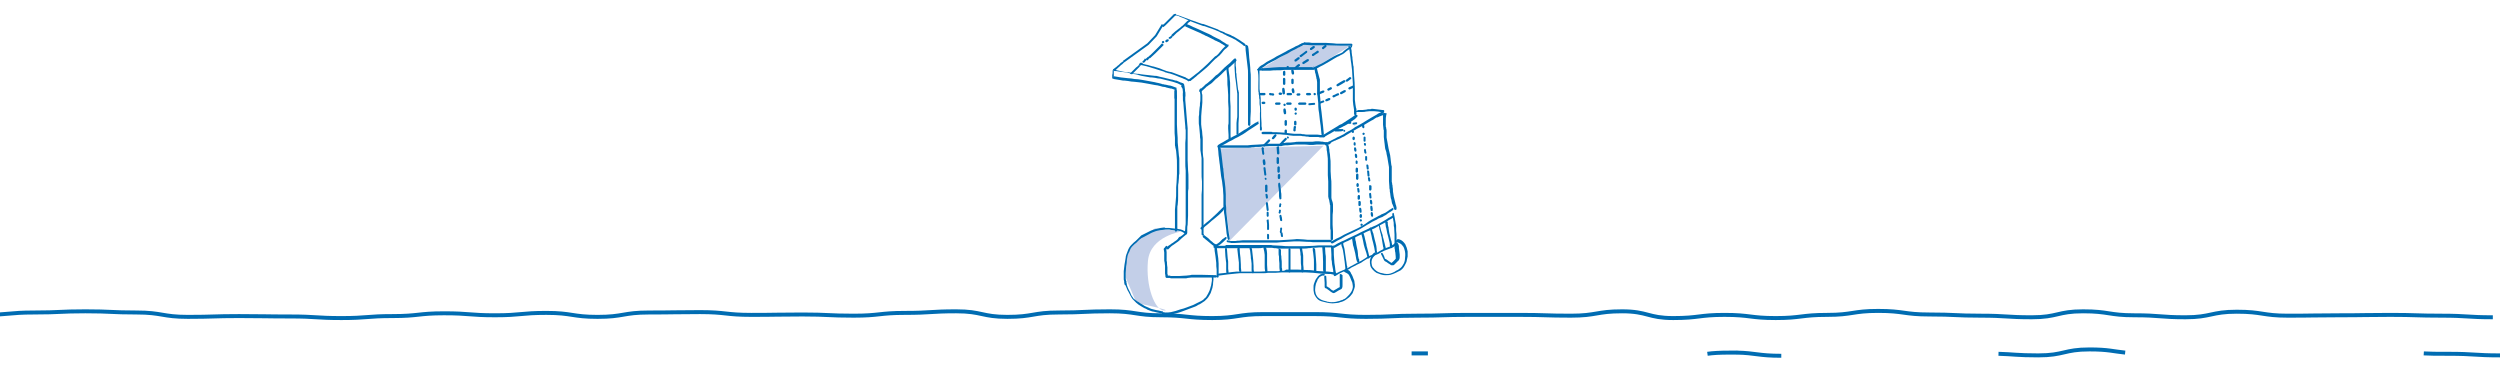 <svg data-global-elvn="enableViewport, disableClick, oneHalf, startInvisible, notResponsive, 0, notLoop, 500" viewBox="-110 111 629.6 94" xmlns="http://www.w3.org/2000/svg"><g class="elvn-layer" fill="none" stroke="#006CB2" stroke-miterlimit="10" data-elvn="drawLines, 0, 2000, #3071a9, 1, notRandom" xmlns="http://www.w3.org/2000/svg"><path d="M-411.1 189.7c6.5 0 6.5.3 12.9.3 6.5 0 6.5.2 12.9.2h12.9c6.5 0 6.5-.2 12.9-.2s6.5 1.1 12.9 1.1c6.5 0 6.5-1.7 12.9-1.7 6.5 0 6.5.8 12.9.8 6.5 0 6.5-.8 12.9-.8 6.5 0 6.5.8 12.9.8 6.5 0 6.5 1 12.9 1 6.5 0 6.5-.9 12.9-.9 6.5 0 6.5-.3 12.9-.3 6.5 0 6.5-.4 12.9-.4 6.5 0 6.5 1.5 12.9 1.5 6.5 0 6.5-1 12.9-1 6.5 0 6.5-.5 12.9-.5s6.5 1.4 12.9 1.4c6.5 0 6.5-1 12.9-1 6.5 0 6.5.1 12.9.1 6.5 0 6.5.1 12.9.1 6.5 0 6.5-.2 12.9-.2 6.1 0 6.4-.4 11.8-.4h1.2c6.5 0 6.5.7 12.9.7 6.5 0 6.5-.6 12.9-.6 6.5 0 6.5-.3 12.9-.3 6.5 0 6.5.3 12.9.3s6.5 1.1 12.9 1.1c6.5 0 6.5-.2 12.9-.2 6.5 0 6.5.1 12.9.1 6.5 0 6.5.4 12.9.4 6.5 0 6.5-.5 12.9-.5 6.5 0 6.5-.7 12.9-.7 6.5 0 6.5.5 12.9.5 6.5 0 6.5-.6 12.9-.6 6.5 0 6.5 1 12.9 1 6.5 0 6.5-1.1 12.9-1.1s6.5-.1 12.9-.1c6.5 0 6.5.7 12.9.7 6.5 0 6.5-.1 12.9-.1 6.5 0 6.5.3 12.9.3 6.5 0 6.5-.7 12.9-.7 6.5 0 6.5-.4 12.9-.4 6.5 0 6.5 1.4 12.9 1.4 6.5 0 6.5-1.1 12.9-1.1s6.5-.3 12.9-.3c6.5 0 6.5 1 12.9 1s6.5.7 12.9.7 6.5-1 12.9-1h12.9c6.5 0 6.5.7 12.9.7 6.5 0 6.5-.3 12.9-.3 6.5 0 6.5-.2 12.9-.2h12.9c6.5 0 6.5.2 12.9.2 6.5 0 6.5-1.1 12.9-1.1 6.5 0 6.5 1.7 12.9 1.7 6.5 0 6.5-.8 12.9-.8 6.5 0 6.5.8 12.9.8s6.5-.8 12.9-.8c6.5 0 6.5-1 12.9-1 6.5 0 6.5.9 12.9.9 6.5 0 6.5.3 12.9.3 6.5 0 6.5.4 12.9.4 6.5 0 6.5-1.5 12.9-1.5 6.5 0 6.5 1 12.9 1 6.5 0 6.5.5 12.9.5s6.5-1.4 12.9-1.4c6.5 0 6.5 1 12.9 1 6.5 0 6.5-.1 12.9-.1 6.5 0 6.5-.1 12.9-.1 6.5 0 6.5.2 12.9.2 6.5 0 6.5.4 12.9.4M393.3 200.1c3.7.1 4.7.4 10 .4 6.5 0 6.5-1.5 12.9-1.5 4.8 0 6 .5 9 .8M500.4 200c1.6.1 3.2.1 6.3.1 6.5 0 6.5.4 12.9.4M327.4 199.8c4.8.1 5.4.8 11.2.8"/><path d="M320 200.1c1.4-.2 3-.3 5.7-.3h1.8M245.5 200h4.1"/></g><g class="elvn-layer" data-elvn="drawLines, 1800, 3000, #3071a9, 0.5, notRandom" xmlns="http://www.w3.org/2000/svg"><path d="M187.6 169.3s-7.9 1.1-8.5 7.4 1.7 12.5 4.1 12.5c2.3 0-7-1.9-7-1.9l-2.7-6.4v-5.4l2.3-3.6 5.1-3.4 3.8.4 2.9.4z" fill="#C3CFE8"/><polygon points="223.3 147.7 199.8 171.5 196.7 148.4" fill="#C3CFE8"/><polygon points="207 128.7 220.6 128.4 230.1 122.5 218 122.1" fill="#C3CFE8"/><path d="M182.7 121.4c-.1.1-.1.1-.1.2s0 .1.1.2.3.1.4 0 .1-.1.1-.2 0-.1-.1-.2c0-.1-.1-.1-.2-.1s-.1.1-.2.1M183.9 120.9c-.1.1-.2.1-.3.2s-.2.2-.1.4c.1.1.2.2.4.1.1-.1.2-.1.3-.2s.2-.2.1-.4c0-.1-.1-.1-.2-.1h-.2M184.7 120.2l-.1.1h-.1c-.1 0-.2.2-.2.3s.2.2.3.2.2-.1.3-.1l.3-.3c.1-.1 0-.3-.1-.4h-.1c-.1.1-.2.1-.3.2M177.2 126.8l-.1.1s-.1 0-.1.1c-.1.1-.2.2-.1.4.1.1.2.2.4.1.1-.1.2-.2.4-.2.1 0 .1-.1.1-.2s0-.1-.1-.2c0-.1-.1-.1-.2-.1h-.3M178.2 125.9c0 .1 0 .1-.1.2 0 0 0 .1-.1.1l-.1.1c-.1 0-.2.2-.2.3s.2.2.3.2.1 0 .2-.1.2-.1.2-.2c.1-.1.1-.2.2-.2 0-.1.1-.2.1-.2 0-.1 0-.3-.2-.3h-.1c-.1-.1-.2 0-.2.1" fill="#006CB2"/><path d="M179.2 125.3c-.1 0-.1.1-.2.1l-.1.1-.2.2c-.1 0-.1.1-.1.2s0 .1.1.2c0 .1.1.1.2.1s.1 0 .2-.1.2-.2.3-.4c0-.1.1-.1 0-.2 0-.1-.1-.1-.2-.2.2 0 .1 0 0 0M176.7 127.5c-.2.2-.4.4-.6.5l-.6.6-.6.6-.4.4c.2 0 .4.1.6.1l.1-.1.6-.6.6-.6.6-.6c.1-.1.1-.3 0-.4s-.1-.1-.2-.1c0 .1 0 .1-.1.2" fill="#006CB2"/><path d="M182.7 121.9c-.2.1-.4.4-.6.6l-.6.6-.6.6-.6.6c-.3.3-.6.6-1 .9-.1.1-.1.3 0 .4s.3.1.4 0c.4-.4.9-.8 1.3-1.2l.6-.6.6-.6.4-.4.3-.3c.1 0 .1-.1.1-.1v-.2c0-.1-.1-.1-.2-.1-.1-.3-.1-.3-.1-.2M189.5 116c-.1 0-.2.1-.3.2-.1 0-.1.1-.2.1l-.3.3-.6.6c-.2.2-.4.4-.6.5-.2.2-.4.4-.6.5-.3.2-.6.5-.9.7-.3.3-.6.5-.9.8 0 .1-.1.1-.1.2s0 .1.1.2c0 .1.1.1.2.1s.1 0 .2-.1l.3-.3.3-.3c.2-.2.4-.4.6-.5.2-.2.5-.4.7-.6s.4-.3.6-.5c.3-.2.6-.5.8-.7.1-.1.3-.2.4-.4.1-.1.2-.2.4-.3.1 0 .2-.2.2-.3s-.1-.2-.3-.2M172.8 126.5c-.1 0-.2.1-.3.2-.1 0-.1.1-.2.1l-.3.3c-.2.2-.4.4-.6.5-.2.2-.4.4-.6.5s-.3.3-.5.4v.1l-.1.1h.2s.1 0 .2.1c0 0 .1 0 .1.1l.3-.3c.4-.4.8-.7 1.2-1.1.1-.1.2-.2.4-.3l.2-.2.2-.2c.1-.1.2-.2.1-.4 0-.1-.1-.1-.2-.1 0 .2 0 .2-.1.2M185.9 114.5c-.1 0-.2.1-.3.2-.1 0-.1.1-.2.1l-.3.3-.6.6-.6.6-.6.6c-.2.2-.4.3-.6.5-.1.1.2.5.3.4.3-.2.5-.4.8-.7l.6-.6.6-.6.6-.6.4-.4h.1l.1-.1v-.2l-.1-.1h-.2c.1 0 .1 0 0 0" fill="#006CB2"/><path d="M185.7 114.6c-.1.1-.2.1-.3.1h-.1c.4.1.7.1 1 .2.1 0 .3.1.4.1s.1 0 .2.1c.1 0 .1 0 .2.1.3.1.5.2.8.3.5.2 1.1.5 1.6.7.2.1.5.2.7.3.3.1.5.2.8.3s.6.2.8.3c.3.1.5.2.8.3s.5.2.8.2c.3.1.5.2.8.3l.9.3c.3.1.5.2.8.3.2.1.5.2.7.3.3.1.5.2.8.4.3.1.6.2.8.4.3.1.5.2.8.4.3.1.6.3.9.4s.6.3.8.4.5.2.7.4c.2.1.4.3.6.4.4.3.8.5 1.2.9.1.1.3.1.4 0s.1-.3 0-.4-.2-.2-.4-.3c-.1-.1-.2-.2-.3-.2-.2-.2-.5-.3-.7-.5l-1.5-.9c-.3-.1-.5-.2-.8-.4-.3-.1-.5-.2-.8-.3s-.6-.2-.8-.4c-.3-.1-.5-.2-.8-.3s-.5-.2-.8-.4c-.3-.1-.5-.2-.8-.3s-.6-.2-.8-.3c-.3-.1-.5-.2-.8-.3s-.5-.2-.8-.3-.5-.2-.8-.2l-.9-.3c-.3-.1-.5-.2-.8-.3l-.9-.3c-.3-.1-.5-.2-.8-.3-.5-.2-1-.4-1.6-.6-.3-.1-.6-.2-.8-.3-.3-.1-.5-.2-.8-.2-.2-.1-.4-.1-.6-.1.4-.1.3-.1.2 0M170.5 128.5c0 .1 0 .1-.1.2l-.1.1h.2s.1 0 .2.1h.4c.2 0 .4.1.6.1s.5.1.7.1h.1c.3 0 .5.1.8.1.2 0 .4.1.6.1.5.1.9.2 1.4.3.2 0 .4.1.6.1.1 0 .3 0 .4.1.1 0 .3 0 .4.1.1 0 .3.1.4.1s.3.1.4.1c.6.1 1.1.2 1.7.3.3.1.6.1.9.1s.5.1.8.1c.4.1.9.2 1.3.2.5.1 1.1.3 1.6.4.3.1.6.1.8.2.1 0 .3.1.4.1s.3.1.4.1.2.1.3.1.2.1.3.1c.2.1.4.1.6.2l.6.3c.2.1.3.2.5.2V131.9h-.1c-.1-.1-.3-.1-.4-.2-.2-.1-.5-.2-.7-.3-.1-.1-.3-.1-.4-.1s-.3-.1-.4-.1c-.3-.1-.5-.2-.8-.2-.1 0-.3-.1-.4-.1s-.3-.1-.4-.1c-.3-.1-.6-.1-.8-.2-.3-.1-.6-.1-.9-.2s-.6-.1-.8-.2c-.3-.1-.5-.1-.8-.1s-.6-.1-.9-.1-.6-.1-.9-.1-.6-.1-.9-.1-.5-.1-.8-.1c-.3-.1-.6-.1-.8-.1-.3 0-.6-.1-.9-.1s-.6-.1-.9-.2-.6-.1-.9-.1c-.2 0-.5-.1-.7-.1s-.4-.1-.5-.1-.2-.1-.4-.1c-.3-.1-.7-.1-1-.2-.2-.2-.5-.3-.7-.2M187.6 132.5c-.1.1-.2.2-.1.3 0 .1.1.2.1.2l.1.1.1.1c.1.1.2.3.2.4v.5c0 .1 0 .2-.1.4v1.2c0 .4 0 .8.1 1.1 0 .4.1.8.1 1.3 0 .4.1.8.1 1.2s.1.8.1 1.2.1.8.1 1.2.1.7.1 1.1c0 .3 0 .7.1 1v.9c0 .8 0 1.5-.1 2.3v4.7c0 .8 0 1.5.1 2.3V167.1s0 .7-.1 1.1c0 .4 0 .7-.1 1.1v.5c0 .1.2.2.3.2s.1 0 .2-.1c0-.1.1-.1.1-.2v-1c0-.4 0-.8.1-1.1 0-.8.1-1.5.1-2.3v-1.2-4.4c0-.4 0-.8.1-1.2v-2.4c0-.8 0-1.5-.1-2.3 0-.8-.1-1.6-.1-2.4v-1.8-6.3c0-.4-.1-.7-.1-1.1s-.1-.8-.1-1.2-.1-.8-.1-1.2-.1-.9-.1-1.3c-.1-.8-.1-1.5-.2-2.3v-1.3c0-.4 0-.8-.1-1.1 0-.1-.1-.3-.1-.4-.2-.1-.2-.3-.2-.5v-.2c-.3-.2-.4-.2-.5-.2M192.6 152.2zM192.3 133.3c-.1 0-.2.2-.2.3.1.4.1.8.2 1.3v.9c0 .4 0 .8-.1 1.2 0 .4 0 .8-.1 1.1 0 .4-.1.8-.1 1.1 0 .4 0 .8-.1 1.2v1.2c0 .4 0 .8.1 1.2 0 .4.1.7.1 1.1s.1.7.1 1.1 0 .7.1 1.1v2.2c0 .4 0 .7.1 1.1 0 .2.1.5.1.7s.1.5.1.7v3.6c0 .8 0 1.5.1 2.3v1.1c0 .7 0 1.5-.1 2.2v10c0 .1 0 .1.1.2s.3.2.4.1c.1 0 .1-.1.1-.2s0-.1-.1-.2V157.4 151.5c0-.4 0-.7-.1-1.1 0-.4-.1-.7-.1-1.1V146s0-.7-.1-1.1c0-.6-.1-1.2-.2-1.7 0-.3-.1-.6-.1-.9v-.9c0-.8 0-1.5.1-2.3 0-.4.1-.8.1-1.1 0-.4.1-.8.1-1.2V135.1c0-.2 0-.3-.1-.5 0-.3-.1-.5-.1-.8 0-.4-.1-.5-.3-.5" fill="#006CB2"/><path d="M203.8 122.3c-.1 0-.3.1-.2.3.1.3.1.6.1 1 0 .3.1.6.1.9.1.6.1 1.1.2 1.7s.1 1.1.2 1.7.1 1.1.1 1.7v12.8c0 .1 0 .1.1.2.1 0 .1.1.2.1s.1 0 .2-.1c0-.1.1-.1.1-.2v-1.6c0-.6.1-1.1.1-1.7v-8.5c0-.6 0-1.1-.1-1.7 0-1.1-.2-2.3-.3-3.4 0-.5-.1-1-.1-1.4 0-.5-.1-1-.2-1.5-.2-.2-.3-.3-.5-.3M197.2 129.1s-.1 0 0 0c-.1 0 0 0 0 0M201 125.7c-.2.1-.3.2-.4.3l-.3.3-.6.6c-.2.2-.4.3-.6.5s-.5.4-.7.6l-.6.6-.3.3-.3.3c-.3.3-.6.6-1 .8l-.9.9c-.2.2-.4.3-.6.5s-.5.4-.7.6c-.1.1-.2.1-.3.2s-.3.2-.4.4c-.2.2-.5.4-.7.6s-.4.3-.5.5c0 0-.1.1-.1.2s0 .1.1.2c.1 0 .1.1.2.1s.1 0 .2-.1c.3-.3.7-.6 1-.9l.3-.3c.1-.1.2-.2.3-.2.2-.2.5-.4.7-.5.1-.1.3-.2.4-.3l.3-.3.6-.6c.1-.1.2-.2.4-.3.3-.3.7-.6 1-.9l.9-.9c.2-.2.4-.3.6-.5s.5-.4.7-.5c.4-.4.8-.7 1.2-1.1l.3-.3c.1-.1.2-.2.2-.3-.1-.4-.2-.5-.4-.5.1 0 0 0 0 0" fill="#006CB2"/><path d="M201 126.1c-.1.3-.1.6-.1.9v.8c0 .6.1 1.2.1 1.7 0 .6.1 1.2.2 1.8s.1 1.1.2 1.7c0 .3.1.6.1.8 0 .3.1.6.1.8V140c0 .3 0 .7-.1 1 0 .3-.1.7-.1 1V144.8c0 .1.1.1.2.1h.2s.1-.1.1-.2v-1V142v.1c0-.5.1-1.1.1-1.6v-4.4V134.4s0-.3-.1-.4c0-.1 0-.3-.1-.4-.1-.6-.1-1.1-.2-1.7s-.1-1.2-.2-1.8c0-.3 0-.6-.1-.8v-.8s0-.6-.1-.9v-.8c0-.2 0-.4.1-.6 0-.1-.1-.3-.2-.3.1 0 0 .1-.1.2M199.1 122.2c-.2.2-.4.4-.6.5l-.6.6c-.4.4-.7.9-1.1 1.3l-.1.1c-.2.2-.4.4-.7.5l-.6.6-.6.6-.6.6-.1.1c-.4.4-.8.7-1.2 1.1-.2.2-.5.4-.7.6s-.4.4-.7.6c-.1.1-.3.2-.4.3-.2.1-.3.3-.5.4-.1.1-.3.2-.4.3-.2.2-.4.3-.7.5-.1.1-.1.2-.1.4.1.1.3.1.4.1l1.5-1.2c.2-.2.4-.4.7-.6.2-.2.4-.3.6-.5.9-.7 1.8-1.5 2.6-2.4l.6-.6c.2-.2.4-.4.6-.5.2-.2.4-.4.7-.6.4-.4.8-.9 1.1-1.3l.3-.3c.1-.1.3-.2.4-.3l.4-.4c.1 0 .1-.1.1-.2v-.2c0-.1-.1-.1-.3-.1.1-.1.1-.1 0 0M197.8 121.5c.1.1.1.1 0 0 .1.1.1.1 0 0" fill="#006CB2"/><path d="M188.5 117.4c-.1.1 0 .3.1.3.4.2.7.3 1.1.5.2.1.5.2.7.3.3.1.6.3.9.4.2.1.5.2.7.3.3.1.6.3.8.4.3.1.5.2.8.4.1 0 .2.1.3.1.1.1.3.1.4.2s.3.1.4.2.3.1.4.2l.6.3c.1.1.2.1.3.2.1 0 .2.1.3.1l.6.3h.1s.1 0 .1.1c.2.1.4.2.5.3.2.1.4.2.5.3.2.1.3.2.5.3.1.1.3.1.4-.1.1-.1.1-.3-.1-.4s-.4-.3-.6-.4-.4-.2-.5-.3-.2-.1-.3-.2c0 0-.1 0-.1-.1 0 0-.1 0-.1-.1h-.1s-.1-.1-.2-.1c-.1-.1-.2-.1-.4-.2-.1-.1-.3-.1-.4-.2s-.3-.1-.4-.2c-.3-.1-.5-.3-.7-.4-.1-.1-.2-.1-.4-.2-.1-.1-.2-.1-.4-.2-.3-.1-.6-.3-.9-.4-.5-.2-1-.5-1.5-.7-.2-.1-.5-.2-.7-.3s-.5-.2-.7-.3c-.6-.3-1.2-.6-1.8-.8h-.1c0 .2-.1.3-.1.4M177.3 127.1c0 .1.1.3.2.3.4.1.9.2 1.3.3.2.1.4.1.7.2.2.1.4.1.6.2s.5.1.7.2.4.1.6.2c.5.2 1.1.3 1.6.5.1 0 .3.1.4.2.1 0 .3.1.4.1.3.1.6.2.8.2l.9.3c.3.1.5.2.8.3.2.1.5.2.7.3.3.1.6.2.8.3s.4.2.7.3l.6.3h-.1c.1.1.2.1.3.2.1 0 .1-.1.2-.1s.2-.1.3-.1c0-.1-.1-.2-.2-.2-.1-.1-.2-.1-.3-.2-.2-.1-.5-.2-.7-.4-.3-.1-.5-.2-.8-.3s-.5-.2-.8-.3-.5-.2-.8-.3-.6-.2-.8-.3c-.3-.1-.5-.2-.8-.2-.3-.1-.5-.1-.8-.2s-.5-.2-.8-.3c-.2-.1-.4-.1-.5-.2-.2-.1-.3-.1-.5-.2-.3-.1-.6-.2-1-.3-.3-.1-.6-.2-.8-.2-.2-.1-.5-.1-.7-.2-.3-.1-.6-.2-.8-.2l-1.2-.3c-.1-.1-.2 0-.2.1M170.5 128.5c-.1 0-.1 0-.2.1 0 .1-.1.1-.1.2v.3c0 .3 0 .5-.1.8v.8c.1.1.2.2.3.1s.2-.2.1-.3V128.9c0-.1 0-.1-.1-.2.2-.2.2-.2.1-.2" fill="#006CB2"/><path d="M170.3 130.6c0 .1.1.3.2.3l1.8.3c.3.1.6.1.9.1s.6.1.9.1c.5.1 1.1.2 1.6.2.6.1 1.2.1 1.8.2s1.1.2 1.7.3c.5.1 1.1.2 1.6.3.2 0 .4.1.7.1.3.1.5.1.8.2s.6.2.9.2c.1 0 .3 0 .4.1.1 0 .3.1.4.1s.3.1.4.1c.2 0 .3.1.4.1h.2c.2.1.4.1.6.2s.4.1.6.2c0-.1.1-.3.1-.4v-.2c-.1 0-.2-.1-.3-.1-.3-.1-.5-.2-.8-.3s-.6-.2-.9-.2c-.1 0-.3-.1-.4-.1-.2 0-.3-.1-.5-.1-.1 0-.3 0-.4-.1h-.2c-.1 0-.2 0-.3-.1-.3-.1-.5-.1-.8-.2-.2 0-.3-.1-.5-.1-.1 0-.3-.1-.4-.1-.5-.1-1.1-.2-1.6-.3-.6-.1-1.1-.2-1.7-.3s-1.2-.2-1.8-.2c-.5-.1-1.1-.2-1.6-.2-.3 0-.6-.1-.9-.1s-.6-.1-.9-.1l-1.8-.3c-.1.2-.2.3-.2.4M184.9 173c-.1 0-.1.1 0 0-.1.1-.1 0 0 0m3.5-3.3c-.4.4-.8.7-1.3 1l-.3.3-.2.2c-.2.2-.4.4-.6.5-.1.1-.2.1-.3.2-.2.2-.4.3-.6.4-.2.2-.4.3-.7.5-.2.1-.4.3-.6.5-.1 0-.1.1-.1.2v.2c0 .1.1.1.2.1H184.2s.1 0 .1-.1l.1-.1.2-.2.3-.3c.2-.2.4-.3.7-.5.2-.2.5-.3.7-.5.5-.3.9-.7 1.3-1.1.4-.3.8-.7 1.2-1 .1 0 .1-.1.1-.2s0-.1-.1-.2c-.1 0-.1-.1-.2-.1-.1.1-.2.1-.2.2M192.9 170.4v.2c0 .1.1.1.1.2.2.1.4.3.5.4.2.1.3.3.5.4.2.2.4.3.6.5s.4.3.6.5c.1.1.2.2.3.2l.3.3c.1.1.3.1.4 0s.1-.3 0-.4l-.3-.3c-.1-.1-.2-.2-.3-.2-.2-.2-.4-.4-.7-.6l-.6-.6c-.1-.1-.3-.2-.4-.3s-.3-.2-.4-.3-.2-.1-.2-.2h-.1c-.1.1-.2.1-.3.2M191.4 180.2h-.9c-.3 0-.5 0-.8.1-.3 0-.6.1-.9.1-.6 0-1.1.1-1.7.1h-2.2s-.3.1-.3.3c0 .1.1.3.3.3H188.3c.3 0 .6 0 .8-.1.3 0 .6-.1.9-.1h6.2c.1 0 .3-.1.3-.3 0-.1-.1-.3-.3-.3-1.3 0-2.6-.1-3.9-.1H191.4" fill="#006CB2"/><path d="M184.1 180.5zm-.8-6.9c-.1 0-.1.1-.2.1v.2c0 .2.1.5.1.7V176.3c0 .3 0 .5.1.8 0 .3.1.6.1.9v1.9s.1.4.1.6v.2c0 .1.1.1.1.2.1.1.2.1.3.1h.7c.1 0 .1 0 .2-.1 0 0 .1-.1.1-.2s0-.1-.1-.2c0 0-.1-.1-.2-.1h-.5c0-.1 0-.3-.1-.4v-.4-1.3s-.1-.5-.1-.8 0-.6-.1-.8v-2.2c0-.3-.1-.5-.1-.8 0-.1-.1-.1-.1-.2-.1.1-.2.1-.3.1.1 0 0 0 0 0" fill="#006CB2"/><path d="M183.6 173c-.1.1-.2.3-.4.5l-.1.1v.2c0 .1.1.1.2.1h.2l.1-.1s0-.1.1-.1c.1-.1.2-.2.2-.3s.1-.1.1-.2 0-.1-.1-.2c-.1 0-.1-.1-.2-.1 0 0-.1 0-.1.1M195.8 172.8c0 .5.1.9.1 1.4.1.4.1.9.2 1.3.1.6.1 1.1.2 1.7 0 .6 0 1.1.1 1.7v1.8c0 .1.1.1.1.2h.2s.1-.1.2-.1V179v-1.6c0-.5-.1-.9-.1-1.4-.1-.5-.1-.9-.2-1.4v-.1c0-.2-.1-.5-.1-.7 0-.3-.1-.7-.1-1 0-.1-.1-.3-.3-.3s-.3.1-.3.3" fill="#006CB2"/><path d="M198.2 172.9h-2c-.1 0-.1 0-.2.1-.1 0-.1.1-.1.2s0 .1.1.2c0 .1.1.1.2.1H207.1c.3 0 .6 0 .9-.1h1.9c.3 0 .6 0 1 .1.3 0 .6 0 .9.1H218.5s.7 0 1-.1c.3 0 .6 0 .9-.1.6 0 1.2 0 1.9-.1H225.3c.1 0 .3-.1.3-.2s0-.1-.1-.2c0-.1-.1-.1-.2-.1h-2.5c-.6 0-1.3 0-1.9.1-.8 0-1.6.1-2.4.1h-3.7c-.7 0-1.4 0-2-.1-.6 0-1.2-.1-1.8-.1-.3 0-.6 0-.9-.1h-11.4c0 .2-.2.2-.5.2.1 0 .1 0 0 0M225.9 172.7c-.1.1-.1.3 0 .4s.1.1.2.1c0-.1-.1-.2-.1-.3-.1-.1-.1-.2-.1-.2M240.6 164.8l.3 1.8c.1.3.1.6.1.9s0 .5.1.8c0 .6.1 1.2.1 1.8V172.4c0 .1.1.3.2.3.2 0 .3-.1.3-.2V170.8c0-.6 0-1.1-.1-1.7v-.9c0-.3 0-.6-.1-.9-.1-.6-.2-1.1-.3-1.7-.1-.3-.1-.6-.2-.9v-.1c-.1 0-.2.1-.4.2" fill="#006CB2"/><path d="M225.3 173s-.1.1-.1.2c0 .6.1 1.3.1 1.9v.8c0 .3 0 .6.1.9 0 .5.1 1 .2 1.5s.2.9.2 1.4v.2c0 .1 0 .1.1.2 0 .1.1.1.2.1s.1 0 .2-.1c0 0 .1-.1.1-.2 0-.3 0-.6-.1-.9 0-.3-.1-.6-.1-.9-.1-.6-.2-1.1-.2-1.7-.1-.8-.1-1.7-.1-2.5v-.7c0-.1 0-.1-.1-.2 0-.1-.1-.1-.2-.1-.2 0-.2 0-.3.1" fill="#006CB2"/><path d="M241.4 172.2c-.1.1-.3.2-.4.3s-.2.1-.3.2c-.2.1-.5.3-.7.4-.3.1-.6.2-.8.3-.5.2-1 .4-1.5.7s-1 .6-1.5.8c-.3.1-.6.3-.9.4-.1 0-.2.1-.3.1-.1.1-.3.1-.4.2-.2.1-.5.2-.7.4-.3.2-.5.3-.8.5s-.5.3-.8.4c-.2.1-.5.2-.7.4-.5.3-1 .5-1.5.8s-1 .6-1.5.8c-.4.2-.8.3-1.2.5l-.6.3c-.3.1-.5.3-.8.4-.1 0-.1.1-.1.1v.2c.1.1.2.2.4.1s.3-.2.5-.3c.1-.1.2-.1.3-.2.3-.1.5-.3.8-.4.5-.2 1.1-.5 1.6-.7.3-.2.6-.3.8-.5.3-.1.5-.3.8-.4.5-.3 1-.5 1.4-.7.3-.1.5-.3.8-.5s.5-.3.8-.5c.5-.3 1-.5 1.5-.7s1.1-.5 1.6-.7c.5-.3 1-.6 1.5-.8.3-.1.5-.2.8-.3s.5-.2.8-.3.5-.2.8-.4c.2-.1.4-.3.7-.5 0 0 .1 0 .1-.1.1 0 .1-.1.1-.2s0-.1-.1-.2c0-.1-.1-.1-.2-.1-.2.2-.3.2-.3.2M240.7 165.3c-.2.1-.3.2-.5.3-.1.1-.3.2-.4.2l-.9.6c-.2.1-.5.3-.7.4s-.5.3-.7.4c-.5.3-1 .6-1.6.8-1.1.5-2.1 1-3.2 1.5-.5.3-1 .5-1.6.8-.5.2-1 .5-1.5.7-.6.3-1.1.6-1.7.8-.3.1-.5.3-.8.4-.1 0-.2.1-.2.1-.2.1-.4.2-.5.3-.2.1-.4.2-.6.4-.1 0-.1.1-.1.1v.2c.1.1.2.2.4.1.4-.2.7-.4 1.1-.6.2-.1.5-.3.7-.4.3-.1.5-.3.8-.4.2-.1.4-.2.7-.3.5-.3 1.1-.5 1.6-.8.5-.2 1-.5 1.5-.7.5-.3 1.1-.5 1.6-.8.5-.2 1.1-.5 1.6-.7s1-.5 1.5-.8 1-.5 1.5-.8c.3-.2.6-.4.9-.5h-.1c.2-.1.4-.3.7-.4.2-.1.5-.3.7-.4.1-.1.2-.2.1-.4 0-.1-.1-.2-.2-.2 0 .1 0 .1-.1.1" fill="#006CB2"/><path d="M213 179.2c-.4 0-.7 0-1.1.1h-2.8s-1.3.1-1.9.1h-2.9.1-3c-.3 0-.6.1-1 .1-.5.1-1.1.1-1.6.2-.6.1-1.2.1-1.9.2-.1 0-.2.1-.2.3 0 .1.1.2.3.2.8-.1 1.5-.2 2.3-.3.6-.1 1.3-.1 1.9-.2.4 0 .7-.1 1.1-.1h1.2-.1 4.8c.4 0 .7 0 1.1-.1h2c.5 0 1-.1 1.5-.1h4.1-.1 2c.6 0 1.3.1 1.9.1.6.1 1.3.1 1.9.2.6 0 1.2.1 1.9.1h.5s.3 0 .5.1c.1 0 .3 0 .4.1h.5s.1 0 .1-.1c.1-.1.1-.3 0-.4s-.2-.1-.3-.1c-.3 0-.5-.1-.8-.1s-.6-.1-.9-.1c-.6 0-1.3-.1-1.9-.1s-1.3-.1-1.9-.2-1.2-.1-1.8-.1c-.7 0-1.3-.1-2-.1h-3c-.4.3-.6.3-.9.3M196.9 147.8c-.1 0-.3.1-.2.3.1.7.2 1.3.2 2 .1.5.1 1.1.2 1.6 0 .3.1.6.1.8 0 .3.1.6.1.9s.1.6.1.9.1.6.1.9c.1.6.2 1.1.3 1.7s.1 1.1.2 1.7c0 .6.1 1.1.1 1.7v2.6c0 .3.1.6.1.8 0 .6.1 1.2.2 1.7.1.6.1 1.1.2 1.7s.1 1.1.2 1.7c0 .3.1.7.1 1 .1.3.1.7.2 1 0 .1 0 .2.1.4 0 .1.1.1.1.2h.2s.1-.1.2-.1v-.2c0-.2-.1-.4-.1-.6s-.1-.4-.1-.6v.1c-.1-.5-.1-1.1-.2-1.6-.1-.6-.1-1.1-.2-1.7s-.1-1.1-.2-1.7-.1-1.2-.1-1.7c-.1-.6-.1-1.1-.1-1.7v-.9-.8c0-.6-.1-1.1-.1-1.7 0-.3-.1-.6-.1-.9s-.1-.6-.1-.8c-.1-.6-.2-1.1-.2-1.7 0-.3-.1-.6-.1-.8 0-.3 0-.6-.1-.8 0-.3-.1-.6-.1-.9s-.1-.6-.1-.9c-.1-.6-.1-1.1-.2-1.7-.1-.4-.1-.9-.2-1.3 0-.1 0-.1-.1-.2-.3-.3-.3-.4-.4-.4M215.6 171.3c-.5 0-1.1.1-1.6.1-.6 0-1.1.1-1.7.1h-8.5c-.6 0-1.1 0-1.7.1-.3 0-.6 0-1 .1h-1c-.1 0-.3 0-.4-.1h-.2s-.2 0-.3-.1c-.1 0-.3.1-.3.2s.1.3.2.3c.2 0 .3.1.5.1.1 0 .3 0 .4.1h.9c.6 0 1.1-.1 1.7-.1h8.2c.6 0 1.1 0 1.7-.1.6 0 1.1-.1 1.7-.1.5 0 1.1-.1 1.6-.1h1.6c.6 0 1.1.1 1.7.1.5 0 1.1 0 1.6.1h4.4c.1 0 .1 0 .2-.1s.1-.3.1-.4c-.1-.1-.2-.1-.3-.1h-5c-.6 0-1.1 0-1.7-.1-.6 0-1.1-.1-1.7-.1h-.2s-.5.1-.9.1" fill="#006CB2"/><path d="M240.8 163.3c-.1.1-.2.1-.3.2s-.2.1-.3.2c-.2.1-.4.2-.6.4-.2.1-.4.3-.6.4-.1.1-.2.1-.4.2-.1 0-.2.1-.2.1-.3.1-.6.2-.8.4-.3.1-.5.2-.8.4-.5.3-1 .5-1.5.8s-1 .6-1.5 1l-1.5.9-.6.3c-.5.2-1 .5-1.5.7-.6.3-1.1.5-1.7.8-.2.1-.5.3-.7.4s-.5.3-.8.4-.6.3-.8.4c-.3.2-.6.3-.9.5-.1.1-.2.2-.1.4.1.1.2.1.4.1.2-.1.5-.3.7-.4s.3-.2.5-.3l.6-.3c.2-.1.5-.2.7-.4.2-.1.4-.2.7-.4l.6-.3c.5-.2 1-.5 1.5-.7.5-.3 1.1-.5 1.6-.8l1.5-.9c.2-.1.4-.3.7-.4.3-.2.5-.3.8-.5.1-.1.3-.1.4-.2s.3-.1.4-.2c.2-.1.5-.2.7-.4.2-.1.5-.2.7-.3.3-.1.6-.2.8-.4.1 0 .1-.1.2-.1s.2-.1.2-.1c.1-.1.2-.1.3-.2.2-.2.4-.3.7-.5.2-.1.3-.2.5-.3.1-.1.3-.2.4-.3.1 0 .1-.1.1-.2v-.2c0-.1-.1-.1-.2-.1l.1-.1M224.2 147.4h-.2v.2c0 .3.1.5.1.8s0 .5.1.8c0 .3.1.6.1.9.1.5.1 1.1.1 1.6v3.4c0 .5.1 1.1.1 1.6v3.8c0 .2.1.3.1.5.1.3.2.5.2.8 0 .2.1.3.1.5 0 .1 0 .3.1.4v5.5c0 .3 0 .5.1.8v2.2c0 .1 0 .1.1.2.1 0 .1.1.2.1s.1 0 .2-.1.1-.1.1-.2v-1.9c0-.6-.1-1.1-.1-1.7v-.8-.9c0-.6 0-1.1.1-1.7V162.5c0-.3-.1-.6-.2-.9s-.2-.5-.2-.8V159.1v-.8-.8c0-.6 0-1.1-.1-1.7 0-.6-.1-1.2-.1-1.7v-1.7c0-.6 0-1.1-.1-1.7 0-.5-.1-1.1-.2-1.6 0-.3 0-.6-.1-.8 0-.2 0-.4-.1-.6-.1-.1-.1-.2-.1-.3h-.3M222.2 146.6h-.9c-.3 0-.5.1-.8.1H217c-.3 0-.7 0-1 .1-.4 0-.7.1-1.1.1h.1-.7c-.3 0-.5 0-.8.1h-.3c-.1 0-.3 0-.4.1-.2 0-.4.1-.6.1h-2.6c-.3 0-.7 0-1 .1-.6 0-1.2.1-1.7.1-.6 0-1.2.1-1.8.1-.3 0-.6.1-.9.1H196.9c-.1 0-.3.1-.3.3 0 .1.1.3.3.3h7.5c.3 0 .6 0 .9-.1.3 0 .6 0 .9-.1h.8s.6 0 .9-.1c.6 0 1.3-.1 1.9-.1h2.8c.1 0 .3 0 .4-.1.2 0 .5-.1.7-.1h.6c.3 0 .7-.1 1-.1s.7-.1 1-.1h-.1 1.8c.6 0 1.2 0 1.8.1h.9c.3 0 .6-.1.9-.1h2s0-.1-.1-.2c0-.1 0-.2-.1-.3v-.1c-.5-.1-.8-.2-1.2-.2M238.4 139.5c-.1 0-.2.1-.3.1-.2.1-.5.1-.7.2-.3.1-.5.2-.8.3.1.1.2.3.2.4v.1c.1-.1.3-.1.4-.2.1 0 .2-.1.3-.1.2-.1.3-.1.5-.2.1 0 .2-.1.3-.1s.2-.1.3-.1h.1s.2-.2.2-.3c-.2 0-.3-.1-.5-.1.1 0 .1 0 0 0M231 142.7h.1c.1 0 .2-.1.3-.1-.2 0-.3 0-.4.1" fill="#006CB2"/><path d="M238.5 139.4c-.1 0-.1.1-.1.2-.1.2-.1.3-.1.5V142.4c0 .3.1.6.1.9 0 .2 0 .3.1.5V145.5c0 .3.1.6.1.9s.1.6.1.8c0 .3.1.6.1.9s.1.5.2.8.2.6.2.9c.1.3.1.6.2.9.1.4.1.8.2 1.2 0 .2.1.4.1.6s.1.4.1.6v3.5c0 .5.1 1 .1 1.4 0 .3 0 .6.1.8 0 .3 0 .6.1.9 0 .3.1.6.1.8 0 .3.1.5.2.8 0 .2.1.4.1.6s.1.4.2.6.1.3.2.5c0 .1.1.2.1.3s0 .2.1.3c0 .1 0 .1.1.2s.3.1.4 0l.1-.1v-.5c0-.1-.1-.2-.1-.4-.1-.3-.2-.5-.2-.7 0-.1-.1-.3-.1-.4s-.1-.3-.1-.4c-.1-.3-.1-.5-.2-.8-.1-.4-.1-.9-.2-1.3 0-.4 0-.8-.1-1.2 0-.2 0-.4-.1-.6 0-.2 0-.4-.1-.6v.1V153.1c0-.2 0-.3-.1-.5 0-.3-.1-.5-.1-.8s-.1-.6-.1-.9-.1-.5-.1-.8c-.1-.6-.3-1.1-.4-1.7s-.2-1.2-.3-1.7c0-.2-.1-.3-.1-.5s-.1-.4-.1-.6v-1.5c0-.3 0-.5-.1-.8 0-.1 0-.3-.1-.4v-1.6c0-.4 0-.8.1-1.2v-.1c0-.1 0-.2.1-.2.1-.1 0-.3-.2-.3h-.1c-.3-.1-.3-.1-.4-.1M206.9 141.5c-.2.2-.4.3-.7.4-.5.3-.9.6-1.4.9-.2.2-.5.3-.7.5-.2.1-.4.3-.7.4-.5.3-.9.6-1.4.9s-1 .6-1.5.8c-.5.3-1 .6-1.5.8-.3.2-.7.4-1 .6-.4.2-.8.4-1.2.7-.1 0-.1.1-.1.2v.2c0 .1.1.1.2.1h.2c.6-.3 1.1-.6 1.7-.9.5-.3 1-.6 1.5-.8.5-.3 1-.6 1.5-.8.2-.1.5-.3.7-.4s.5-.3.7-.4c.4-.3.9-.6 1.3-.9.5-.3.9-.6 1.4-.9l.9-.6c.1 0 .1-.1.2-.1 0-.2-.1-.3-.1-.5v-.2c.1 0 0 0 0 0M234.9 138.5c-.3 0-.6 0-.8.1-.3 0-.6.1-.9.1h-1.1c-.2.1-.3.1-.5.2l-.6.3h2.1c.3 0 .6 0 .9-.1.3 0 .7-.1 1-.1h1c.4 0 .7.1 1.1.1.2 0 .4.1.5.1h.3c0 .1 0 .1.1.2s.3.1.4 0 .1-.2.2-.3v-.2c0-.1-.1-.1-.2-.2h-.3c-.3 0-.5-.1-.8-.1s-.5-.1-.8-.1-.6-.1-.9-.1h-.2c-.1.1-.3.1-.5.1" fill="#006CB2"/><path d="M238.3 139c-.1 0-.2.1-.2.1-.1 0-.1.1-.2.1-.1.1-.2.1-.4.2s-.5.2-.7.4c-.2.1-.5.3-.7.4s-.5.3-.7.4l-1.5.9c-.3.2-.5.3-.8.5-.2.1-.5.3-.7.4s-.5.3-.7.4c-.3.1-.6.3-.8.5-.5.3-.9.6-1.4.8-.3.2-.6.3-.8.5-.2.1-.4.3-.7.4-.1.1-.3.1-.4.2s-.3.1-.4.2c-.3.1-.5.2-.8.4l-.6.3-.6.3c-.2.1-.3.2-.5.3 0 .2 0 .3-.1.5-.1.1-.2.2-.4.3-.2 0-.3 0-.5-.1v.1c.1.1.2.2.4.1.3-.2.7-.4 1-.6.1-.1.2-.1.3-.2s.2-.1.4-.2.3-.2.5-.2c.1-.1.2-.1.4-.2s.5-.2.7-.3c.1-.1.3-.1.4-.2s.3-.2.4-.2c.1-.1.3-.1.4-.2s.2-.1.3-.2l1.5-.9s1-.6 1.4-.8c.5-.3 1-.5 1.5-.8l1.5-.9c.2-.1.5-.3.7-.4.3-.1.5-.3.8-.5.2-.1.4-.2.5-.3.2-.1.4-.2.5-.3.2-.1.4-.2.5-.3.1 0 .2-.1.2-.1.1-.1.2-.1.2-.2.1 0 .2-.2.2-.3.2-.3.1-.3-.1-.3.1 0 0 0 0 0" fill="#006CB2"/><path d="M223.5 146.8c.1 0 .1 0 0 0 .1 0 .1 0 0 0m1.2-.2c-.1 0-.2.1-.2.2h-.8s-.4-.1-.6-.1c-.1 0-.3 0-.3.2 0 .1 0 .3.2.3.3.1.6.2 1 .2h.7s.2-.1.3-.2.2-.2.1-.4c0-.1-.1-.1-.2-.1l-.2-.1" fill="#006CB2"/><path d="M223.8 147c-.1 0-.1.1-.2.1v.2c0 .1.1.1.1.2h.2c.1.1.3.1.4 0s.1-.3 0-.4l-.2-.2c-.2.1-.2.1-.3.1M206.8 128.4l-.1.1c0 .2.1.3.1.5.2 1.2.1 2.5.1 3.7v.9c0 .3 0 .6.1.8 0 .3.1.6.1.9s0 .6.1.8v.9s0 .5.1.8c0 .6.1 1.1 0 1.7v4.2c0 .1.2.2.3.2s.2-.2.2-.3c0-.3 0-.5-.1-.8v-.8c0-.6-.1-1.1-.1-1.7v-1.7c0-.6-.1-1.1-.1-1.7v-.9s0-.6-.1-.9c0-.3-.1-.5-.1-.8s-.1-.6-.1-.9v-.9V129.1c0-.5-.1-1-.2-1.4.1.5 0 .6-.2.7" fill="#006CB2"/><polyline points="206.8 129 206.8 129 206.8 129" fill="#006CB2"/><path d="M210.1 144.2H208c-.1 0-.3.1-.3.3 0 .1.1.3.3.3H211.4c.6 0 1.2 0 1.7.1.6 0 1.2.1 1.7.2.3 0 .6.1.9.1h1.6c.3 0 .5 0 .8.1.3 0 .6 0 .9.1.3 0 .6 0 .8.1h2.1s.3 0 .5.1h1c.1 0 .3-.1.3-.3 0-.1-.1-.3-.3-.3h-.8c-.3 0-.5-.1-.8-.1h-2.5s-.6 0-.9-.1c-.3 0-.5 0-.8-.1h-.9c-.6 0-1.1 0-1.7-.1s-1.1-.1-1.7-.2c-.6 0-1.1-.1-1.7-.1h-1.2c.1-.1-.1-.1-.3-.1" fill="#006CB2"/><path d="M231.3 139.9l-.2.2c-.4.3-.8.6-1.3.9s-.9.6-1.4.9c-.1.1-.2.1-.3.2s-.3.2-.4.2c-.2.1-.5.2-.7.4l-1.5.9c-.8.5-1.5.9-2.3 1.4-.1.1-.2.2-.1.4.1.1.2.2.4.1.6-.4 1.2-.7 1.9-1.1.5-.3 1-.6 1.6-.9.2-.1.5-.3.8-.4.1-.1.2-.1.4-.2.1-.1.3-.2.4-.2.2-.1.5-.3.7-.4.2-.2.5-.3.7-.5l.9-.6c.2-.1.3-.2.4-.3l.2-.2.3-.3c0-.1.1-.1.1-.2s0-.1-.1-.2c-.1 0-.1-.1-.2-.1-.2-.1-.3-.1-.3 0" fill="#006CB2"/><path d="M229.8 122.5c-.1 0-.1.1-.2.2s0 .3.1.4h.1v.1c0 .2 0 .5.1.7 0 .3.1.6.1.8 0 .3.1.6.1.8 0 .3.1.6.1.9 0 .2.1.4.1.6.1.6.1 1.1.2 1.7 0 .6.1 1.2.1 1.7 0 .6.1 1.1.1 1.7v4.3c0 .3.1.6.1 1 0 .2.1.4.1.6s.1.4.1.7v1c0 .1.1.3.3.3.1 0 .3-.1.3-.3v-.4-.7s0-.3-.1-.4c0-.2-.1-.4-.1-.6s-.1-.4-.1-.7-.1-.6-.1-.8v-2.6c0-1.2-.1-2.3-.2-3.5 0-.6-.1-1.1-.1-1.7 0-.3 0-.6-.1-.8 0-.3-.1-.6-.1-.9s-.1-.5-.1-.8 0-.5-.1-.8c0-.3-.1-.6-.1-.8 0-.3 0-.6-.1-.8 0-.1 0-.3-.1-.4v-.1s0-.1-.1-.1l-.1-.1h-.1c0-.2 0-.2-.1-.2M220.8 127.7c0 .2.1.5.2.7.1.3.2.6.2.9.1.3.2.5.2.8 0 .1.1.2.1.4 0 .1 0 .3.1.4 0 .3.1.5.1.8v2.6c0 .3 0 .6.1.9 0 .3.1.6.1.9.1.6.1 1.2.1 1.7 0 .6.1 1.1.2 1.7s.1 1.2.2 1.8c.1.5.1 1 .2 1.4.1.7.1 1.4.2 2.1 0 .1 0 .1.1.2 0 0 .1.1.2.1s.3-.1.3-.3c-.1-.7-.1-1.4-.2-2.1-.1-.6-.1-1.2-.2-1.8s-.1-1.2-.2-1.8c0-.2-.1-.5-.1-.7 0-.3-.1-.6-.1-.9 0-.6-.1-1.2-.1-1.7-.1-.5-.1-1.1-.1-1.6v-3c0-.2 0-.3-.1-.5-.1-.5-.3-1-.4-1.5l-.3-1.2h-.4c-.3-.2-.4-.3-.4-.3" fill="#006CB2"/><path d="M230.2 122.6c-.1 0-.1.1-.1.1-.1.1-.3.2-.5.3s-.3.2-.5.3-.3.3-.5.4c-.1.1-.3.2-.4.4-.4.3-1 .5-1.5.7-.3.1-.5.3-.8.4-.2.1-.5.3-.7.4l-1.5.9c-.2.1-.5.3-.7.4s-.5.3-.8.4l-1.2.6c-.1.1-.2.2-.1.4.1.1.2.2.4.1.4-.2.8-.4 1.1-.6.3-.1.5-.3.8-.4.5-.3 1-.6 1.4-.8l1.5-.9c.2-.1.5-.3.7-.4.3-.1.5-.2.8-.4.3-.1.6-.3.9-.5.2-.2.5-.4.7-.6.2-.1.4-.3.6-.4.1-.1.2-.1.3-.2l.1-.1s.1 0 .1-.1l.1-.1.1-.1v-.2s-.1-.1-.1-.2c0 .2-.1.2-.2.2" fill="#006CB2"/><path d="M220 127.9h-7.7c-.5 0-1.1.1-1.6.1-.4 0-.8.1-1.2.1-.5 0-1.1.1-1.6.1-.1 0-.3.1-.3.3 0 .1.1.3.3.3h1.9c.6-.1 1.3-.1 1.9-.1s1.1 0 1.7-.1h7.4c.1 0 .3-.1.3-.3 0-.1-.1-.3-.3-.3h-.1c-.2-.1-.4-.1-.7-.1" fill="#006CB2"/><path d="M217.5 122.1h-.1s-.1 0-.1.1c-.1 0-.1.1-.2.1-.1.1-.2.1-.4.2-.3.1-.5.2-.8.4-.5.3-1.1.5-1.6.8-.2.1-.3.2-.5.3-.5.3-1 .5-1.5.8-.3.1-.5.3-.8.4-.3.2-.5.3-.8.5-.1 0-.2.1-.2.1-.5.3-1 .5-1.5.8-.2.2-.5.3-.7.5-.2.1-.4.3-.7.4-.1.1-.3.2-.4.3-.1.2-.3.4-.5.6 0 0-.1 0-.1.1v.1c.1.1.2.1.4.1.5-.4 1-.7 1.6-1.1.2-.2.4-.3.7-.5.1-.1.3-.2.4-.2.1-.1.2-.1.3-.2l1.2-.6c.4-.2.8-.5 1.2-.7.5-.2.9-.5 1.4-.7s.9-.5 1.4-.8l1.2-.6c.2-.1.4-.2.5-.3.1 0 .2-.1.3-.1s.1-.1.2-.1l.1-.1c.1 0 .2-.1.3-.2 0-.1-.1-.3-.3-.4.1 0 .1 0 0 0M218.2 121.8c-.1 0-.2 0-.2.1-.1.1-.1.2-.1.2v.1l.1.1c.1.1.2 0 .3 0h.4c.6 0 1.1.1 1.7.1h3.8c1.1 0 2.3.1 3.4.1h1.6-.1 1c0 .1.1.1.2.1s.3-.1.3-.2v-.2l-.2-.2h-1.6.1-1.5c-.6 0-1.1 0-1.7-.1-.6 0-1.2-.1-1.7-.1H220.9c-.4 0-.8 0-1.2-.1h-.8c-.1 0-.2 0-.3-.1-.3.2-.4.2-.4.2" fill="#006CB2"/><polyline points="227.2 122.1 227.2 122.1 227.2 122.1" fill="#006CB2"/><path d="M207.8 128.2c-.3 0-.5.1-.8.1-.1 0-.2.1-.2.3 0 .1.1.3.3.2.3 0 .5-.1.8-.1.1 0 .2-.2.2-.3s-.1-.2-.3-.2M217.8 121.9c-.1.1-.2.1-.3.2s-.1.3-.1.4.1.1.2.1h.2c.1-.1.2-.1.3-.2s.1-.3.1-.4-.1-.1-.2-.1h-.2M230.5 144c0 .1-.1.1-.1.2s0 .1.1.2c.1 0 .1.1.2.1s.1 0 .2-.1c0-.1.1-.1.1-.2s0-.1-.1-.2c-.1 0-.1-.1-.2-.1s-.1.1-.2.1M230.9 145.4c-.1 0-.1 0-.2.1 0 .1-.1.1-.1.2v.3s0 .1.1.2c.1 0 .1.1.2.1s.1 0 .2-.1c0-.1.1-.1.1-.2v-.3c0-.2-.2-.3-.3-.3M231.1 146.8c-.1 0-.2.1-.2.3v.4s.2.2.3.2.2-.1.2-.3v-.4s-.1-.2-.3-.2M231.2 148.1c-.1 0-.2.1-.2.3s0 .4.1.6c0 .1.2.2.3.2s.2-.1.2-.3 0-.4-.1-.6c0-.1-.1-.2-.3-.2M231.4 149.7c-.1 0-.2.1-.2.3s0 .4.1.6c0 .1.1.2.3.2.1 0 .2-.1.2-.3s0-.4-.1-.6c0-.1-.2-.2-.3-.2M231.6 151.4c-.1 0-.2.1-.2.3v.4c0 .1.2.2.3.2s.2-.1.2-.3v-.4c-.1-.1-.2-.2-.3-.2M231.7 153.2c-.1 0-.1 0-.2.1 0 .1-.1.1-.1.2v.7c0 .1 0 .1.1.2.1 0 .1.1.2.1s.1 0 .2-.1c0-.1.1-.1.1-.2v-.7c0-.1 0-.1-.1-.2-.1 0-.1-.1-.2-.1M231.8 154.7c-.1 0-.1 0-.2.1 0 .1-.1.1-.1.2v1c0 .1 0 .1.1.2.1 0 .1.1.2.1s.1 0 .2-.1c0-.1.1-.1.1-.2v-1c0-.1 0-.1-.1-.2s-.1-.1-.2-.1M231.9 157.1c-.1 0-.1 0-.2.1 0 .1-.1.1-.1.2v.4c0 .1 0 .1.1.2.1 0 .1.1.2.1s.1 0 .2-.1c0-.1.1-.1.1-.2v-.4c0-.1-.1-.1-.1-.2-.1-.1-.2-.1-.2-.1M232 158.3c-.1 0-.2.1-.2.3s.1.5.1.7c0 .1.1.2.3.2.1 0 .2-.1.2-.3s-.1-.5-.1-.7c-.1-.1-.2-.2-.3-.2M232.2 160.1c-.1 0-.1 0-.2.1 0 .1-.1.1-.1.2v.7c0 .1.2.2.3.2s.1 0 .2-.1c0-.1.1-.1.1-.2v-.7c0-.1-.2-.2-.3-.2M232.3 161.6c-.2 0-.2.1-.2.3v.8c0 .1.2.2.3.2s.1 0 .2-.1c0-.1.1-.1.1-.2v-.8c-.1-.1-.2-.2-.4-.2.1 0 0 0 0 0M232.5 163.3c-.1 0-.2.1-.2.3s0 .5.1.8c0 .1.2.2.3.2s.2-.1.2-.3 0-.5-.1-.8c0-.1-.2-.2-.3-.2M232.7 164.9c-.1 0-.1 0-.2.1 0 .1-.1.1-.1.2v.4c0 .1 0 .1.1.2.1 0 .1.1.2.1s.1 0 .2-.1c0-.1.1-.1.1-.2v-.4c0-.1 0-.1-.1-.2s-.1-.1-.2-.1M232.5 166.3c0 .1-.1.1-.1.2s0 .1.1.2c.1 0 .1.1.2.1s.1 0 .2-.1c0-.1.1-.1.1-.2s0-.1-.1-.2c-.1 0-.1-.1-.2-.1 0 0-.1 0-.2.1M232.7 167.4c0 .1-.1.1-.1.2s0 .1.1.2c.1 0 .1.1.2.1s.1 0 .2-.1c0-.1.1-.1.1-.2s0-.1-.1-.2c-.1 0-.1-.1-.2-.1s-.2.1-.2.1M233.2 142.2c-.1 0-.2.1-.2.3s0 .4.1.6c0 .1.2.2.3.2s.2-.1.2-.3 0-.4-.1-.6c-.1-.1-.2-.2-.3-.2M233.2 144.5c0 .1-.1.1-.1.2s0 .1.1.2c.1 0 .1.1.2.1s.1 0 .2-.1c0-.1.1-.1.1-.2s0-.1-.1-.2c-.1 0-.1-.1-.2-.1 0 0-.1 0-.2.1M233.6 145.4c-.1 0-.2.1-.2.3v.8c0 .1.2.2.3.2s.2-.1.2-.3v-.8c0-.1-.1-.2-.3-.2M233.7 147c-.1 0-.3.1-.2.3v.2s.1.2.3.2c.1 0 .3-.1.2-.3v-.2c0-.1-.2-.2-.3-.2M233.8 148.5c-.1 0-.1 0-.2.1 0 0-.1.1-.1.2 0 .2.1.4.1.6 0 .1 0 .1.1.2.1 0 .1.1.2.1s.3-.1.2-.3c0-.2-.1-.4-.1-.6 0-.1 0-.1-.1-.2 0-.1 0-.1-.1-.1M234 150.3c-.2 0-.2.1-.2.3v.7c0 .1.2.2.3.2s.2-.1.2-.3v-.7c0-.1-.1-.2-.3-.2.1 0 .1 0 0 0M234.3 152.4c-.1 0-.2.1-.2.3 0 .3.1.5.1.8 0 .1.1.2.3.2.1 0 .2-.1.2-.3 0-.3-.1-.5-.1-.8-.1-.1-.2-.2-.3-.2M234.5 153.9c-.1 0-.3.1-.2.3 0 .4.1.7.1 1.1 0 .1.2.2.3.2s.2-.1.2-.3c0-.4-.1-.7-.1-1.1-.1-.1-.2-.2-.3-.2M234.7 155.6c-.1 0-.3.2-.2.3 0 .2.1.4.1.6 0 .1.1.2.3.2.1 0 .3-.2.2-.3 0-.2-.1-.4-.1-.6 0-.1-.2-.2-.3-.2M235 157.6c-.1 0-.2.1-.2.3v.9c0 .1.2.2.3.2s.1 0 .2-.1c0-.1.1-.1.1-.2v-.9c-.2-.1-.3-.2-.4-.2M235 159.6c-.1 0-.2.1-.2.3 0 .3.1.6.1.9 0 .1.2.2.3.2s.2-.1.2-.3c0-.3-.1-.6-.1-.9 0-.1-.1-.3-.3-.2M235.2 161.3c-.1 0-.2.1-.2.3s0 .5.1.7c0 .1.2.2.3.2s.2-.1.2-.3 0-.5-.1-.7c0-.1-.2-.2-.3-.2M235.3 162.8c-.1 0-.2.1-.2.3 0 .3 0 .6.1.9 0 .1.2.2.3.2s.2-.1.2-.3c0-.3 0-.6-.1-.9 0-.1-.1-.2-.3-.2M235.4 164.4c-.1 0-.2.1-.2.3s0 .5.1.7c0 .1.2.2.3.2s.2-.1.2-.3 0-.5-.1-.7c0-.1-.1-.2-.3-.2M207.8 148.4c0 .1.1.3.2.3s.3-.1.3-.2-.1-.3-.2-.3c-.2-.1-.3 0-.3.2" fill="#006CB2"/><path d="M207.9 148.1c-.1 0-.2.2-.2.3.1.5.1.9.2 1.4 0 .1.2.2.3.2s.2-.2.2-.3c-.1-.5-.1-.9-.2-1.4 0-.2-.1-.2-.3-.2.1 0 0 0 0 0M208.1 151.2s-.1.1-.1.2c0 .3 0 .6.1.9 0 .1 0 .1.1.2 0 .1.1.1.2.1s.1 0 .2-.1c0 0 .1-.1.1-.2 0-.3 0-.6-.1-.9 0-.1 0-.1-.1-.2 0-.1-.1-.1-.2-.1-.1.1-.2.1-.2.1M208.4 153.1c-.1 0-.1.1-.2.1v.2c.1.5.1 1.1.2 1.6 0 .1.1.1.1.2.1 0 .1.1.2 0 .1 0 .1-.1.2-.1v-.2c-.1-.5-.1-1.1-.2-1.6 0-.1-.1-.1-.1-.2h-.2M208.5 156c0 .1.1.3.2.3s.3-.1.3-.2-.1-.3-.2-.3c-.2-.1-.3 0-.3.2M208.6 157.8v1.3c0 .1 0 .1.1.2 0 .1.1.1.2.1s.1 0 .2-.1c0 0 .1-.1.1-.2v-1.3c0-.1-.1-.3-.2-.3-.3 0-.4.1-.4.3M208.9 159.8c-.1 0-.1.1-.2.1v.2c0 .2.1.5.1.7 0 .1.1.1.1.2.1 0 .1.1.2 0 .1 0 .1-.1.2-.1v-.2c0-.2 0-.5-.1-.7 0-.1-.2-.2-.3-.2M209 161.9c-.1 0-.2.2-.2.3.1.6.1 1.2.2 1.7 0 .1.1.1.1.2.1 0 .1.1.2 0 .1 0 .1-.1.2-.1v-.2c-.1-.6-.1-1.2-.2-1.7 0-.1-.2-.2-.3-.2M209 164.5v.8c0 .1.1.3.2.3s.3-.1.3-.2v-.8c0-.1-.1-.3-.2-.3-.2 0-.3.1-.3.2M209.2 166.3c-.1 0-.1.1-.2.1v.2c0 .3.1.5.1.8V168.7c0 .1.1.1.1.2.1 0 .1.1.2 0 .1 0 .1-.1.2-.1v-1.2c0-.4-.1-.8-.1-1.2 0-.1-.1-.1-.1-.2 0 .1-.1.1-.2.1.1 0 .1 0 0 0M209.2 169.9s-.1.1-.1.2v.9c0 .1.1.3.2.3s.3-.1.3-.2v-.9c0-.1 0-.1-.1-.2 0-.1-.1-.1-.3-.1.1 0 .1 0 0 0M211.7 147.9c-.1 0-.1.1-.2.1v.2c0 .5.1.9.1 1.4v-.1.1c0 .1 0 .1.1.2 0 .1.1.1.2.1s.1 0 .2-.1c0 0 .1-.1.1-.2 0-.5-.1-1.1-.1-1.6 0-.1-.1-.1-.1-.2-.2.1-.2.1-.3.1M211.6 150.6s-.1.1-.1.2v1.2c0 .1 0 .1.1.2 0 .1.1.1.2.1s.3-.1.3-.2v-1.2c0-.1 0-.1-.1-.2 0-.1-.1-.1-.2-.1 0-.1-.1 0-.2 0M211.8 153s-.1.1-.1.2v1c0 .1 0 .1.1.2 0 .1.1.1.2.1s.1 0 .2-.1c0 0 .1-.1.1-.2v-1c0-.1 0-.1-.1-.2 0-.1-.1-.1-.2-.1s-.2 0-.2.1M211.9 154.9s-.1.1-.1.2v.7c0 .1 0 .1.1.2 0 .1.1.1.2.1s.1 0 .2-.1c0 0 .1-.1.1-.2v-.7c0-.1 0-.1-.1-.2 0-.1-.1-.1-.2-.1-.1.1-.2.1-.2.1M212 157.1s-.1.1-.1.2c0 .4 0 .7.1 1.1 0 .3.1.7.1 1v.7c0 .3 0 .6.1.9 0 .1.1.1.1.2.1 0 .1.1.2 0s.1-.1.2-.1v-.8c0-.3 0-.7-.1-1 0-.3 0-.6-.1-1 0-.3 0-.6-.1-1 0-.1 0-.1-.1-.2 0-.1-.1-.1-.2-.1l-.1.1M212.2 162.4c0 .2 0 .3-.1.5 0 .1.1.3.2.3s.3-.1.3-.2c0-.2 0-.3.1-.5 0-.1-.1-.3-.2-.3-.2 0-.3.1-.3.2M212.1 164c0 .2 0 .3-.1.5 0 .1.1.3.2.3s.3-.1.3-.2c0-.2 0-.3.1-.5 0-.1-.1-.3-.2-.3-.2-.1-.3.1-.3.2M212.4 165.1c-.1 0-.2.2-.2.3.1.4.1.7.2 1.1 0 .1.2.2.3.2s.1-.1.2-.1v-.2c0-.4-.1-.8-.2-1.1 0-.2-.1-.2-.3-.2M212.4 168.5c0 .3 0 .6-.1.9 0 .1.1.3.2.3s.3-.1.3-.2c0-.3 0-.6.1-.9 0-.1-.1-.3-.2-.3-.2 0-.3.1-.3.2" fill="#006CB2"/><path d="M212.7 169.5c-.1 0-.1.1-.2.1v.2c0 .2.1.5.1.7 0 .1.2.2.3.2s.1-.1.2-.1v-.2c0-.2-.1-.5-.1-.7 0-.1-.1-.2-.3-.2M213.6 145.8c-.5.5-1 1-1.4 1.5 0 0-.1.1 0 .2 0 .1.1.1.1.2.1 0 .1.1.2 0 .1 0 .1-.1.2-.1 0-.1.1-.1.1-.2l1.2-1.2c.1-.1.1-.3 0-.4s-.1-.1-.2-.1-.1 0-.2.1M214.1 145.6c0 .1.1.3.2.3s.3-.1.3-.2-.1-.3-.2-.3c-.2-.1-.3 0-.3.2M209.4 146.2l-1.2 1.2c0 .1-.1.1-.1.2s0 .1.1.2.3.1.4 0l1.2-1.2c0-.1.1-.1.1-.2s0-.1-.1-.2-.1-.1-.2-.1-.2 0-.2.1M211 144.9c-.2.2-.4.4-.6.7 0 .1-.1.1-.1.2s0 .1.1.2.3.1.4 0c.2-.2.4-.4.6-.7.1-.1.1-.3 0-.4s-.1-.1-.2-.1-.1.1-.2.1M228.1 143.5H226.3c-.1 0-.1 0-.2.1-.1 0-.1.1-.1.2s.1.3.2.3h1s.6 0 .9-.1c.1 0 .2-.2.2-.3.1-.1 0-.2-.2-.2M228.3 143.9c0 .1.1.3.2.3s.3-.1.3-.2-.1-.3-.2-.3c-.2 0-.3.1-.3.2M229.1 141.6c-.1 0-.1.1-.1.2s0 .1.1.2c0 .1.1.1.2.1.2 0 .5.1.7.1.1 0 .1 0 .2-.1.1 0 .1-.1.1-.2s0-.1-.1-.2c0-.1-.1-.1-.2-.1-.2 0-.5-.1-.7-.1-.1.1-.1.1-.2.1M231.5 141.8c-.2 0-.5.1-.7.1-.1 0-.2.2-.2.3s.2.2.3.2c.2 0 .5-.1.7-.1.1 0 .2-.2.2-.3 0-.2-.1-.2-.3-.2M208.5 134.4h-1.2c-.1 0-.1 0-.2.1-.1 0-.1.1-.1.2s.1.3.2.3h1.2c.1 0 .1 0 .2-.1.1 0 .1-.1.1-.2 0-.2-.1-.3-.2-.3zM209.6 134.7c0 .1.1.3.3.3s.5 0 .7.1c.1 0 .3-.1.3-.3 0-.1-.1-.3-.3-.3s-.5 0-.7-.1c-.2 0-.3.1-.3.3M212.6 134.3h-.3c-.1 0-.1 0-.2.1 0 0-.1.1-.1.2s0 .1.1.2c0 0 .1.1.2.1h.3c.1 0 .1 0 .2-.1 0 0 .1-.1.1-.2s0-.1-.1-.2c-.1 0-.1-.1-.2-.1M214 134.7c0 .1.1.3.3.3h.8c.1 0 .3-.1.3-.3 0-.1-.1-.3-.3-.3h-.8c-.1 0-.3.1-.3.3M217.2 134.5h-.4s-.3.1-.3.3c0 .1.1.3.3.3h.4s.3-.1.3-.3-.1-.3-.3-.3zM219.9 134.4h-.7c-.1 0-.3.1-.3.3 0 .1.1.3.3.3h.7c.1 0 .3-.1.3-.3-.1-.2-.2-.3-.3-.3zM220.8 134.7c0 .1.1.3.3.3.1 0 .3-.1.3-.3 0-.1-.1-.3-.3-.3s-.3.1-.3.3M208.4 136.6h-.4s-.3.1-.3.3c0 .1.1.3.3.3h.4s.3-.1.3-.3c-.1-.2-.2-.3-.3-.3M212.2 136.8h-.8c-.1 0-.3.1-.3.3 0 .1.1.3.3.3h.8c.1 0 .3-.1.3-.3s-.1-.3-.3-.3zM214.2 136.8c-.1 0-.3.1-.3.3 0 .1.1.3.3.3h.8c.1 0 .3-.1.3-.3 0-.1-.1-.3-.3-.3h-.8M216.9 137.1c0 .1.1.3.3.3h1.5c.1 0 .3-.1.3-.3 0-.1-.1-.3-.3-.3h-1.5c-.2.1-.3.2-.3.3M220.9 136.9c-.4 0-.8.1-1.2.1-.1 0-.1.1-.2.1v.2c0 .1.1.1.1.2h.2c.4 0 .8-.1 1.2-.1.1 0 .1-.1.2-.1v-.2c0-.1-.1-.1-.1-.2h-.2c.1 0 0 0 0 0M223.1 133.8c-.4.2-.8.3-1.2.5-.1.1-.2.2-.1.4 0 .1.1.1.2.1h.2c.4-.2.8-.3 1.2-.5.1-.1.2-.2.1-.4 0-.1-.1-.1-.2-.1h-.2M225 133l-.6.3c-.1.1-.2.2-.1.4.1.1.2.2.4.1l.6-.3c.1-.1.2-.2.1-.4 0-.1-.1-.1-.2-.1-.2-.1-.2-.1-.2 0M228.4 131.2c-.6.3-1.2.7-1.7 1-.1.1-.2.2-.1.4.1.1.2.2.4.1.6-.3 1.2-.7 1.7-1 .1-.1.2-.2.1-.4 0-.1-.1-.1-.2-.1h-.2M229.8 130.5c-.3.2-.5.4-.8.6-.1.1-.1.3 0 .4s.3.1.4 0c.3-.2.5-.4.8-.6.1 0 .1-.1.1-.2s0-.1-.1-.2c0 0-.1-.1-.2-.1s-.1 0-.2.1M230.6 132.6c-.3.1-.6.3-.9.4-.1.1-.2.2-.1.4.1.1.2.2.4.1.3-.1.6-.3.9-.4.1-.1.2-.2.1-.4 0-.1-.1-.1-.2-.1-.1-.1-.1 0-.2 0M228.5 133.7c-.3.2-.6.3-.9.5-.1.1-.2.2-.1.4.1.1.2.2.4.1.3-.2.6-.3.9-.5.1-.1.2-.2.1-.4 0-.1-.1-.1-.2-.1h-.2M226.8 134.5c-.4.2-.7.4-1.1.5-.1.1-.2.2-.1.4.1.1.2.2.4.1.4-.2.7-.4 1.1-.5.1-.1.2-.2.1-.4 0-.1-.1-.1-.2-.1h-.2M224.6 135.7c-.2.1-.5.2-.7.3-.1.1-.2.2-.1.4 0 .1.1.1.2.1h.2c.2-.1.5-.2.7-.3.1-.1.2-.2.1-.4 0-.1-.1-.1-.2-.1h-.2M223.2 136.3c-.3.1-.5.2-.8.3-.1 0-.1.1-.2.1v.2c0 .1.1.1.1.2.1 0 .1.1.2 0 .3-.1.5-.2.8-.3.1 0 .1-.1.2-.1v-.2s-.1-.1-.1-.2h-.2c.1 0 .1 0 0 0M213.5 143.9v.6c0 .1.1.3.3.3.1 0 .3-.1.3-.3v-.6c0-.1-.1-.3-.3-.3-.2.1-.3.2-.3.3M213.5 141.5v.9c0 .1.1.3.3.3.1 0 .3-.1.3-.3v-.9c0-.1-.1-.3-.3-.3-.2.1-.3.2-.3.3M213.2 138.6c0 .3 0 .6.1.9 0 .1.1.3.3.3.1 0 .3-.1.3-.3 0-.3 0-.6-.1-.9 0-.1-.1-.3-.3-.3s-.3.2-.3.3M213.2 137.4c0 .1.1.3.3.3.1 0 .3-.1.3-.3 0-.1-.1-.3-.3-.3s-.3.2-.3.3M212.9 133.4c0 .4 0 .7.1 1.1 0 .1.1.3.3.3.1 0 .3-.1.3-.3 0-.4 0-.7-.1-1.1 0-.1-.1-.3-.3-.3s-.3.2-.3.3M213.1 130.9v1.2c0 .1.1.3.3.3.1 0 .3-.1.3-.3v-1.2c0-.1-.1-.3-.3-.3s-.3.1-.3.3M213.1 129.1v.7c0 .1.1.3.3.3.1 0 .3-.1.3-.3v-.7c0-.1-.1-.3-.3-.3-.2.1-.3.2-.3.3M215.3 133.5c0 .2 0 .5.1.7 0 .1 0 .1.1.2 0 0 .1.1.2.1s.3-.1.3-.3 0-.5-.1-.7c0-.1-.1-.3-.3-.3-.1 0-.3.2-.3.3M215.2 131.1v.8c0 .1.1.3.3.3.1 0 .3-.1.3-.3v-.8c0-.1-.1-.3-.3-.3-.1 0-.3.1-.3.3M215.2 128.8c0 .2 0 .5.1.7 0 .1 0 .1.1.2.1 0 .1.1.2.1s.3-.1.3-.3 0-.5-.1-.7c0-.1-.1-.3-.3-.3s-.4.1-.3.3M216 138.4v.2c0 .1.1.3.3.3.1 0 .3-.1.3-.3v-.2c0-.1-.1-.3-.3-.3s-.3.1-.3.3M216 139.6c0 .1.1.3.3.3.1 0 .3-.1.3-.3 0-.1-.1-.3-.3-.3-.2.1-.3.2-.3.3M215.9 141.7v.6c0 .1.1.3.3.3.1 0 .3-.1.3-.3v-.6c0-.1-.1-.3-.3-.3-.1 0-.3.1-.3.3M215.9 142.8c-.1.1-.1.1-.1.2 0 .3-.1.6-.1.8 0 .1.1.3.3.3s.3-.1.3-.3c0-.3 0-.6.1-.8 0-.1 0-.1-.1-.2 0 0-.1-.1-.2-.1 0 0-.1 0-.2.1M216.9 127.2c-.3.2-.6.5-.9.8-.1.1-.1.3 0 .4s.3.1.4 0c.3-.3.6-.5.9-.8.1 0 .1-.1.1-.2s0-.1-.1-.2c-.1 0-.1-.1-.2-.1-.1.1-.1.1-.2.1M219.2 125.9c-.4.2-.7.5-1.1.7-.1.1-.2.2-.1.4.1.1.2.2.4.1.4-.2.7-.5 1.1-.7.1-.1.2-.2.1-.4 0-.1-.1-.1-.2-.1h-.2M221.7 123.8c-.4.3-.8.6-1.2.8-.1 0-.1.1-.1.2v.2s.1.1.2.1h.2c.4-.3.8-.6 1.2-.8.1 0 .1-.1.1-.2v-.2c0-.1-.1-.1-.2-.1h-.1c0-.1-.1-.1-.1 0M223.6 122.4c-.2.2-.4.3-.6.5-.1.1-.1.3 0 .4 0 0 .1.1.2.1s.1 0 .2-.1c.2-.2.4-.3.6-.5.1-.1.1-.3 0-.4s-.1-.1-.2-.1c-.1.1-.2.1-.2.1M214 127.9c0 .1.1.3.3.3.1 0 .3-.1.3-.3 0-.1-.1-.3-.3-.3-.1 0-.3.1-.3.3M216.9 125.4c-.3.2-.5.4-.8.6-.1 0-.1.1-.1.2v.2s.1.1.2.1h.2c.3-.2.5-.4.8-.6.1 0 .1-.1.1-.2v-.2s-.1-.1-.2-.1h-.2M218.8 124.6c-.1 0-.1 0 0 0-.1 0-.1 0 0 0m.1-.8c-.5.4-1 .8-1.5 1.1-.1 0-.1.1-.1.2s0 .1.1.2c0 0 .1.1.2.1s.1 0 .2-.1c.3-.2.6-.5.9-.7.1-.1.3-.2.4-.3.1 0 .1-.1.1-.2v-.2c0-.1-.1-.1-.2-.1h-.1c.1 0 0 0 0 0M220.7 122.6c-.2.2-.5.3-.7.5-.1 0-.1.1-.1.2v.2s.1.1.2.1h.2c.2-.2.5-.3.7-.5.1 0 .1-.1.1-.2v-.2c0-.1-.1-.1-.2-.1h-.2M228.5 179.1c-.1.1 0 .3.1.4l.6.3c.1.1.2.1.3.2s.2.2.3.4c.1.1.1.3.2.4.1.2.1.3.2.5s.1.3.2.5.2.4.2.6.1.4.1.7c0 .2 0 .5-.1.7-.1.4-.3.7-.5 1s-.4.5-.6.7l-.3.3-.2.2c-.2.2-.4.3-.7.4-.1.1-.3.2-.5.2-.2.1-.3.1-.5.2-.3.1-.6.1-.8.2-.4.1-.8.1-1.2.1-.3 0-.5 0-.8-.1-.1 0-.3 0-.4-.1-.3-.1-.6-.1-.8-.2-.3-.1-.6-.2-.9-.4-.2-.1-.3-.3-.5-.4-.2-.2-.3-.4-.4-.6s-.2-.4-.2-.6c-.1-.3-.1-.6-.1-.8 0-.5.1-.9.2-1.4.1-.2.1-.3.2-.5s.2-.3.2-.5c0-.1.1-.1.1-.2.1-.1.2-.2.3-.4.1-.1.2-.2.4-.3.1-.1.3-.1.4-.2h.5s.1-.1.1-.2v-.2s-.1-.1-.2-.1h-.2c-.1 0-.2 0-.3.1-.2 0-.4.1-.5.2-.2.1-.3.2-.4.3s-.2.2-.3.4c-.1.1-.2.3-.3.4s-.1.3-.2.4c-.1.3-.2.6-.3.8-.1.3-.1.5-.1.8v.8c0 .2.1.4.1.6s.1.4.2.6c.2.4.4.7.7 1s.7.5 1.1.6l1.2.3c.5.1 1 .2 1.5.2.4 0 .7-.1 1.1-.1.3 0 .6-.1.8-.2.6-.1 1.2-.4 1.7-.8.4-.3.7-.5 1-.9.3-.3.5-.6.6-1 .2-.4.3-.8.4-1.2v-.6s-.1-.4-.1-.7c0-.2-.1-.4-.2-.6-.1-.3-.2-.5-.3-.8-.1-.1-.1-.3-.2-.4s-.2-.3-.2-.4c-.1-.1-.1-.2-.2-.3-.1-.2-.3-.3-.5-.4s-.3-.2-.5-.2h-.1c-.2.1-.3.2-.4.3M241.5 171.7c0 .1.1.3.2.3h.2c.2.1.5.2.7.3.1.1.3.2.4.3.1.2.3.3.4.5.2.3.3.7.4 1.1s.1.7.1 1.1-.1.8-.1 1.2c0 .1-.1.3-.1.4-.1.4-.3.7-.5 1-.1.2-.3.4-.4.5-.2.1-.3.3-.5.4-.1.1-.2.1-.3.2-.2.1-.5.2-.7.4-.4.2-.8.4-1.2.5-.3.1-.6.1-.9.1-.4 0-.7-.1-1.1-.2-.2 0-.3-.1-.5-.1-.2-.1-.3-.1-.5-.2-.1 0-.1-.1-.2-.1-.1-.1-.2-.1-.3-.2s-.2-.1-.2-.2c-.2-.1-.3-.2-.4-.4l-.3-.3c-.1-.2-.2-.4-.2-.5 0-.2-.1-.4-.1-.6 0-.3 0-.5.1-.8 0-.1.1-.3.2-.4 0-.1.1-.2.2-.3s.2-.2.3-.4l.2-.2s.1-.1.1-.2 0-.1-.1-.2c-.1 0-.1-.1-.2-.1s-.1 0-.2.1l-.2.2c-.1.1-.2.3-.3.4 0 .1-.1.1-.1.2s-.1.1-.1.2-.1.1-.1.2c-.1.2-.1.4-.2.6v.8s.1.4.1.6c.1.2.1.4.3.6.1.2.2.3.3.4l.4.4s.3.2.4.3.3.2.4.2c.2.1.5.2.8.3.1 0 .3.1.4.1.3.1.6.1.9.1.4 0 .8 0 1.2-.1s.9-.3 1.3-.5c.3-.1.5-.3.8-.4.1-.1.3-.1.4-.2.3-.2.6-.5.8-.8s.4-.7.6-1.1c.1-.2.2-.5.2-.7.1-.3.1-.6.2-.9v-1.3c-.1-.6-.3-1.2-.6-1.8-.2-.3-.4-.5-.6-.7s-.4-.3-.6-.4-.5-.2-.7-.2c-.3.3-.5.4-.5.5" fill="#006CB2"/><path d="M227.6 180c-.1 0-.3.2-.2.3v3c-.1.1-.2.1-.4.2-.1.1-.2.1-.3.2-.2.1-.5.3-.7.4 0 0-.1 0-.1.1h-.1s-.2-.1-.3-.1c-.2-.1-.4-.3-.6-.5-.1-.1-.2-.2-.3-.2-.1-.1-.2-.1-.3-.2-.1 0-.1-.1-.2-.1v-1c0-.5-.1-1-.1-1.5 0-.1-.2-.2-.3-.2s-.2.1-.2.3c0 .5.1 1 .1 1.5V183.3s0 .1.1.2c0 .1.2.1.2.1.1 0 .2.1.2.1.2.2.5.3.7.5s.4.3.7.5c.1 0 .2.1.2.1h.2s.2 0 .3-.1c.2-.1.3-.2.5-.3s.4-.3.7-.4c.1 0 .1-.1.2-.1s.1-.1.2-.1l.1-.1c0-.1.1-.1.1-.2.1-.2.1-.5.1-.8v-2.4c-.2-.2-.4-.3-.5-.3M239.7 176.7zM241.2 172.4v.8c0 .2 0 .5.1.7 0 .2 0 .5.1.7 0 .4.1.7.1 1.1v.5c-.1.1-.2.1-.2.2l-.2.2-.4.4c-.1.1-.2.1-.2.2h-.1c-.1-.1-.2-.1-.3-.2s-.2-.1-.3-.2-.3-.2-.4-.3-.2-.1-.3-.2c-.1 0-.1-.1-.2-.1h-.1c0-.1-.1-.2-.1-.3s-.1-.2-.1-.3c-.1-.3-.3-.6-.4-.8 0-.1-.1-.1-.1-.1h-.2s-.2.2-.1.3c.2.3.3.6.5 1 .1.1.1.3.2.4 0 .1.1.1.1.2l.2.2c.1.1.3.1.4.2s.3.2.4.3c.2.1.3.2.5.3.1.1.2.2.3.2h.5c.1 0 .2-.1.3-.2l.2-.2.3-.3.3-.3.1-.1c.1 0 .1-.1.1-.1l.1-.1s0-.1.1-.2c.1-.2.1-.4.1-.6v-.6c0-.3-.1-.5-.1-.8s-.1-.6-.1-.8v-.4c0-.1 0-.3-.1-.4v-.1s-.1-.3-.2-.3c-.7-.1-.8-.1-.8.1M192.5 180.4c-.1.1-.1.2-.1.3h.7c0-.1-.1-.2-.2-.2-.1-.1-.1-.1-.2-.1h-.2M173.7 181.9c-.1.1-.2.1-.3.2h-.2c0 .1 0 .2.1.3 0 .2.1.4.2.6s.2.5.3.7c.1.3.2.5.4.8.1.1.1.3.2.4s.1.2.2.4.3.5.4.7.3.4.4.5l.4.4.3.3c.2.2.4.3.6.5.3.2.5.3.8.5.2.1.5.3.7.4.3.1.5.2.8.4.3.1.5.2.8.3s.5.2.8.2c.3.1.5.1.8.2.2 0 .3.1.5.1.3.1.6.1.9.1v-.1c0-.1 0-.3.1-.4-.2 0-.4 0-.7-.1-.1 0-.3-.1-.4-.1-.2 0-.4-.1-.6-.1l-1.2-.3c-.3-.1-.5-.2-.7-.3s-.5-.2-.7-.3-.5-.2-.7-.4c-.2-.1-.5-.3-.7-.4-.3-.2-.5-.4-.8-.5-.1-.1-.2-.2-.4-.3s-.3-.3-.5-.4c-.1-.1-.2-.2-.2-.3-.2-.2-.3-.4-.4-.6s-.2-.3-.2-.5l-.3-.6c-.3-.5-.5-1.1-.7-1.7-.1-.3-.1-.5-.1-.8.2.1.1.1.1.2M187.1 170.6l-.4.4c0 .1.2.2.3.2s.1 0 .2-.1c0-.1.1-.1.1-.2-.1-.1-.1-.2-.2-.3.1 0 .1 0 0 0 .1 0 .1 0 0 0" fill="#006CB2"/><path d="M178.2 170.6c-.1 0-.1 0 0 0-.1 0-.1 0 0 0m4.9-2.3c-.3 0-.5.1-.8.1-.6.1-1.2.3-1.7.4-.3.1-.5.2-.8.3s-.5.3-.8.4-.5.3-.8.4c-.1.1-.3.1-.4.2-.1 0-.1.1-.2.1s-.1.1-.2.1l-.3.3-.3.3-.6.6s-.4.4-.7.6l-.6.6c-.4.4-.7.9-.9 1.5-.1.3-.2.5-.3.8s-.2.6-.2.9c-.1.6-.2 1.1-.3 1.7s-.1 1.1-.2 1.7v1.8c0 .2 0 .5.1.7 0 .3.1.5.1.8 0 .1.1.2.3.2.1 0 .3-.2.2-.3-.1-.4-.1-.9-.2-1.3v-1.4c0-.6.1-1.1.1-1.7.1-.6.2-1.1.2-1.7 0-.2.1-.4.1-.6s.1-.4.1-.5c.1-.3.2-.6.4-.9.1-.2.1-.3.2-.5.1-.1.1-.3.2-.4s.2-.3.3-.4l.2-.2.2-.2c.2-.2.4-.4.6-.5l.6-.6c.2-.2.4-.4.6-.5.1-.1.2-.2.3-.2s.1-.1.2-.1.1-.1.2-.1c.5-.3 1-.5 1.5-.8.2-.1.5-.3.8-.4s.5-.2.8-.3c.1 0 .3-.1.4-.1.4-.1.9-.2 1.3-.2.4-.1.9-.1 1.3-.1.3 0 .5 0 .8.1.3 0 .6.1.8.1.6 0 1.1.1 1.6.2.1 0 .1 0 .2.1.1 0 .3.1.4.2.1 0 .2.1.3.2 0 .1.1.1.1.1.1.1.3 0 .3-.1s.1-.1 0-.2c0-.1 0-.1-.1-.2 0-.1-.1-.1-.2-.1s-.1-.1-.2-.1c-.1-.1-.2-.1-.4-.2-.3-.1-.5-.2-.8-.2-.3-.1-.6-.1-.8-.1-.3 0-.5-.1-.8-.1s-.6-.1-.9-.1h-1.1c.3-.1.1-.1-.2-.1M183.5 189.5s.1 0 0 0c.1 0 0 0 0 0M195.2 180.5c-.1.1-.1.3 0 .4v.8c-.1.4-.1.8-.2 1.2-.1.2-.1.4-.2.7-.1.2-.1.4-.2.6-.2.5-.5 1-.8 1.5-.1.1-.2.3-.4.4l-.4.4c-.4.3-.9.5-1.3.7l-1.2.6c-.5.2-1 .4-1.6.6-.5.2-1.1.4-1.6.5-.2.1-.4.1-.6.2s-.4.1-.6.2l-1.2.3c-.5.1-.9.1-1.4.1-.2 0-.4-.1-.6-.1h-.2s-.1.1-.1.2v.2c0 .1.1.1.2.1.3 0 .6.1.9.1h.8c.3 0 .6-.1.9-.1.3-.1.6-.1.8-.2.5-.1 1.1-.3 1.6-.5.3-.1.5-.2.8-.3s.5-.2.8-.3.6-.2.8-.3c.3-.1.5-.2.8-.3.2-.1.5-.2.7-.4.3-.1.5-.2.8-.4l.9-.6.6-.6c.2-.2.4-.5.5-.7s.3-.5.4-.7l.3-.9c.1-.3.2-.5.2-.8.1-.3.1-.5.1-.8s.1-.6.1-.9v-.3c0-.2 0-.4-.2-.6-.1 0-.1-.1-.2-.1.1 0 .1.1 0 .1M198.6 170.7c-.1.1-.2.2-.4.3-.1.1-.2.2-.3.2l-.5.5-.3.3c-.1.1-.3.2-.4.3-.3.2-.7.4-1 .6-.1.1-.1.3-.1.4.1.1.2.1.4.1.3-.2.6-.4.8-.5s.4-.3.6-.4c.4-.3.8-.7 1.2-1.1l.2-.2c.1-.1.1-.3.1-.4s-.1-.1-.2-.1h-.1M198.1 163.1l-.3.3-.2.2-.2.2c-.1.1-.1.2-.2.2l-.4.4-.4.4c-.4.4-.8.7-1.2 1.1s-.9.8-1.3 1.1c-.2.2-.5.4-.7.6-.3.2-.5.5-.8.7-.1.1-.1.3 0 .4.1 0 .1.1.2.1s.1 0 .2-.1l.5-.5s.4-.4.6-.5c.2-.2.4-.3.6-.5.4-.4.9-.8 1.3-1.1.4-.4.9-.7 1.3-1.1l.3-.3.3-.3.1-.1.1-.1c.1-.1.2-.2.2-.3.1-.1.1-.2.2-.2s.1-.1.1-.2v-.2c0-.1-.1-.1-.2-.1 0-.2-.1-.1-.1-.1M198.8 127.9c.1.6.1 1.3.2 1.9s.1 1.2.1 1.7c0 .6 0 1.1.1 1.7 0 .6.1 1.1.1 1.7v1.7c0 .6.1 1.2.1 1.7v3.4c0 .3 0 .6-.1.9v.8c0 .5.1 1.1.1 1.6v1.1s.1.1.2.1.3 0 .3-.2c.1-.3 0-.6 0-.8v-1.6-2.5-3.3c0-.6-.1-1.1-.1-1.7V132.7c0-.6 0-1.2-.1-1.7 0-.6-.1-1.1-.2-1.7-.1-.4-.1-.9-.1-1.3 0-.1 0-.1-.1-.2 0-.1-.1-.1-.2-.1-.2 0-.3.1-.3.2" fill="#006CB2"/><polyline points="185.8 168.7 185.8 168.7 185.8 168.7" fill="#006CB2"/><path d="M185.8 134V143.4c0 .8 0 1.5.1 2.3V147.4c0 .2 0 .4.1.6 0 .2 0 .3.1.5 0 .2.1.4.1.6 0 .4.1.7.1 1.1.1.8.1 1.5.1 2.3v2.3c0 .8-.1 1.5-.1 2.2 0 .4-.1.8-.1 1.2v1.1c0 .7 0 1.5-.1 2.2 0 .4-.1.8-.1 1.2s-.1.7-.1 1.1v5.1c-.1.1 0 .3.1.4s.3 0 .4-.1.1-.3.1-.4V166.9 163.6c0-.4 0-.8.1-1.1.1-.7.1-1.5.1-2.2v-2.2c0-.4 0-.7.1-1.1 0-.4.1-.8.1-1.2s0-.8.1-1.1V151.4c0-.4 0-.8-.1-1.2 0-.4-.1-.7-.1-1.1s-.1-.7-.1-1.1-.1-.7-.1-1.1c0-.8 0-1.6-.1-2.4 0-.7-.1-1.4-.1-2.2v-7.2c-.1-.1-.1-.2-.2-.3v-.3-.5-.2h-.1c-.2-.1-.3 0-.3.2" fill="#006CB2"/><path d="M185.9 133.4s-.1.1-.1.2v2.1c0 .1.1.3.3.3.1 0 .3-.1.3-.3v-1.6c0-.2 0-.4-.1-.5 0-.1 0-.1-.1-.2 0 0-.1-.1-.3 0 .2-.1.1-.1 0 0M187.4 131.9c-.1.1 0 .3.1.4l.1.1c0 .1.1.3.1.4s.1.3.1.4c0 .3.1.6.1.9v1.1c0 .1.1.3.3.3.1 0 .3-.1.3-.3 0-.6 0-1.1-.1-1.7 0-.3-.1-.6-.1-.8 0-.1-.1-.3-.1-.4v-.1l-.1-.1-.1-.1s-.1-.1-.2-.1h-.1c-.2-.1-.3-.1-.3 0M198.5 173.7c0 .6.1 1.2.1 1.8 0 .3.1.6.1.9s.1.6.1.8v1.9s0 .5.1.7c0 .1.2.2.3.2s.1-.1.2-.1v-.4c0-.3-.1-.5-.1-.8V177s0-.5-.1-.8c0-.4-.1-.8-.1-1.2s-.1-.9-.1-1.3c0-.1-.1-.3-.3-.3-.1.1-.2.2-.2.3M201.7 173.5s-.1.1-.1.2c.1.6.1 1.2.2 1.8 0 .3.1.6.1.8 0 .3.1.6.1.8v1.6c0 .2 0 .4.1.6 0 .1.1.1.1.2h.2s.1-.1.2-.1v-.2c-.1-.5-.1-1-.1-1.6s-.1-1.1-.1-1.7c-.1-.8-.2-1.5-.2-2.3 0-.1 0-.1-.1-.2 0 0-.1-.1-.2-.1-.1.1-.2.1-.2.2M204.9 173.3c-.1 0-.1.1-.2.1v.2c0 .1 0 .2.1.4v-.1c.1.6.1 1.1.2 1.7 0 .3 0 .6.1.9 0 .3.1.6.1.9v1.6s0 .4.1.6c0 .1.1.1.1.2h.2s.1-.1.2-.1v-.2c0-.2-.1-.5-.1-.7v-.8c0-.5-.1-1.1-.1-1.6l-.3-2.7c0-.1-.1-.1-.1-.2-.1-.2-.2-.2-.3-.2M208.4 173.2c-.1 0-.1.1-.2.1v.2c.1.3.1.6.2.9 0 .3.1.5.1.8v2.6c0 .5 0 1 .1 1.5 0 .1 0 .1.1.2 0 0 .1.1.2.1s.3-.1.3-.3c0-.5-.1-1.1-.1-1.6v-2.9c0-.4-.1-.9-.2-1.3-.2-.3-.3-.4-.5-.3M212 173.7v1c0 .3 0 .6.1.9 0 .6 0 1.1.1 1.7v.9s0 .6.1 1c0 .1.1.3.3.3.1 0 .3-.1.3-.3 0-.3 0-.6-.1-.8v-.8c0-.5 0-1.1-.1-1.6 0-.3 0-.6-.1-.9V174c0-.1-.1-.3-.3-.3-.2-.3-.4-.2-.3 0M214.5 173.8v5.6c0 .1.1.1.1.2h.2s.1-.1.2-.1V173.8c0-.1-.1-.3-.3-.3-.1 0-.2.1-.2.3M217.5 173.2c-.1 0-.1.1-.2.1v.2c.1.4.1.8.2 1.2 0 .3 0 .6.1.9v.8c0 .6 0 1.2.1 1.7v1.2c0 .1.1.3.3.3.1 0 .3-.1.3-.3 0-.6 0-1.1-.1-1.7V175.9c0-.4 0-.8-.1-1.2 0-.2-.1-.4-.1-.6s-.1-.5-.1-.7c0-.1-.1-.1-.1-.2-.1.1-.2 0-.3 0 .1 0 .1 0 0 0M220.6 173.6c0 .3 0 .7.1 1 0 .3.1.6.1.9.1.6.1 1.1.1 1.7v2s0 .1.1.2c0 0 .1.1.2.1s.3-.1.3-.3v-.4V177.6c0-.6-.1-1.1-.1-1.6 0-.4-.1-.7-.1-1.1s-.1-.8-.1-1.1c0-.1-.1-.3-.3-.3-.2-.2-.3-.1-.3.1M223 173.3c.1 1.2.2 2.4.2 3.6v1.9s0 .4.1.6c0 .1 0 .1.1.2.1 0 .1.1.2.1s.3-.1.3-.3v-3.3c0-.4 0-.8-.1-1.2 0-.5-.1-1-.1-1.6 0-.1-.1-.3-.3-.3s-.4.2-.4.3M227.8 172.1v.5c0 .2.1.5.2.7s.1.4.2.7c0 .2.1.4.1.6s.1.4.1.7v-.1c.1.5.1 1 .2 1.5v-.1c0 .3.1.6.1.9s.1.6.1.9v.4c0 .1.2.2.3.2s.2-.2.2-.3v-.4c0-.1 0-.3-.1-.4 0-.3-.1-.5-.1-.8-.1-.4-.1-.8-.2-1.3s-.1-.9-.2-1.4c0-.2-.1-.5-.1-.7 0-.1-.1-.3-.1-.4-.1-.2-.1-.5-.2-.7v-.3c0-.1-.1-.3-.3-.3-.1-.1-.2 0-.2.1M230.6 170.9s-.1.1-.1.2c.1.4.1.8.2 1.3 0 .3.1.5.2.8s.1.5.2.8.1.5.2.8c.1.4.1.7.2 1.1 0 .2.1.4.1.5s0 .2.1.2v.1c0 .1 0 .1.1.2 0 .1.1.1.2.1h.2c.1 0 .1-.1.1-.2v-.4c0-.1 0-.1-.1-.2 0-.1-.1-.2-.1-.4-.1-.3-.1-.5-.1-.8s-.1-.6-.1-.9c-.1-.3-.1-.6-.2-.9 0-.2-.1-.3-.1-.5s-.1-.4-.1-.6c0-.1 0-.3-.1-.4 0-.2-.1-.4-.1-.6v-.3c0-.1 0-.1-.1-.2 0 0-.1-.1-.2-.1-.3.3-.4.3-.4.4M233 169.5c-.1 0-.2.2-.2.3.1.4.2.7.3 1.1.1.3.1.6.2.9.1.6.2 1.1.4 1.7.1.2.1.4.2.6s.1.4.2.6l.3 1.2c0 .1.2.2.3.2s.2-.2.2-.3c-.1-.3-.1-.5-.2-.8s-.1-.6-.2-.8c-.1-.3-.1-.5-.2-.8s-.2-.6-.2-.9l-.3-1.2c-.1-.5-.2-1-.4-1.5-.1-.3-.3-.3-.4-.3M235.1 168.3c-.1 0-.2.2-.2.3.1.2.1.3.2.5 0 .2.1.3.1.5.1.3.1.5.2.8.1.6.2 1.1.4 1.7.1.4.2.8.3 1.3 0 .2.1.4.1.6s.1.4.1.6c0 .1.2.2.3.2s.2-.2.2-.3c-.1-.3-.1-.5-.1-.8s-.1-.6-.1-.8c-.1-.6-.3-1.1-.4-1.6-.1-.4-.2-.8-.3-1.3 0-.1 0-.2-.1-.3 0-.1-.1-.2-.1-.3s-.1-.2-.1-.3-.1-.3-.1-.4-.1-.1-.1-.2c-.2-.2-.2-.2-.3-.2M237.4 167.5c-.1 0-.2.2-.2.3.1.3.2.6.2.9.1.3.2.6.2.8.1.3.2.5.2.8.1.3.2.6.2.9 0 .2.1.4.1.6s.1.4.1.6.1.4.1.6c0 .1 0 .2.1.3V173.6c0 .1 0 .1.1.2 0 .1.1.1.2.1h.2c.1 0 .1-.1.1-.2v-.2c0-.1-.1-.3-.1-.4s-.1-.3-.1-.4c-.1-.3-.1-.6-.2-.8-.1-.3-.1-.5-.2-.8s-.2-.6-.2-.9c-.1-.4-.3-.8-.4-1.2-.1-.5-.2-.9-.4-1.5.3 0 .2 0 0 0M238.9 166.5s-.1.1-.1.2c.1.4.1.9.2 1.3 0 .1 0 .2.1.4 0 .2.1.3.1.5.1.6.2 1.1.4 1.7.1.6.3 1.1.4 1.7 0 .3 0 .7.1 1 0 .1.2.2.3.2s.2-.2.2-.3v-.2c0-.3 0-.5-.1-.8 0-.3-.1-.6-.2-.8-.1-.3-.1-.5-.2-.8s-.1-.6-.2-.8c0-.2-.1-.4-.1-.6s-.1-.5-.1-.7 0-.3-.1-.5c0-.2-.1-.4-.1-.6v-.4c0-.1 0-.1-.1-.2-.1 0-.1-.1-.2-.1-.2-.3-.3-.2-.3-.2" fill="#006CB2"/><polyline points="173 126.5 179.1 122.1 181.1 120 182.8 117.2" fill="none" stroke="#006CB2" stroke-width=".5"/></g></svg>